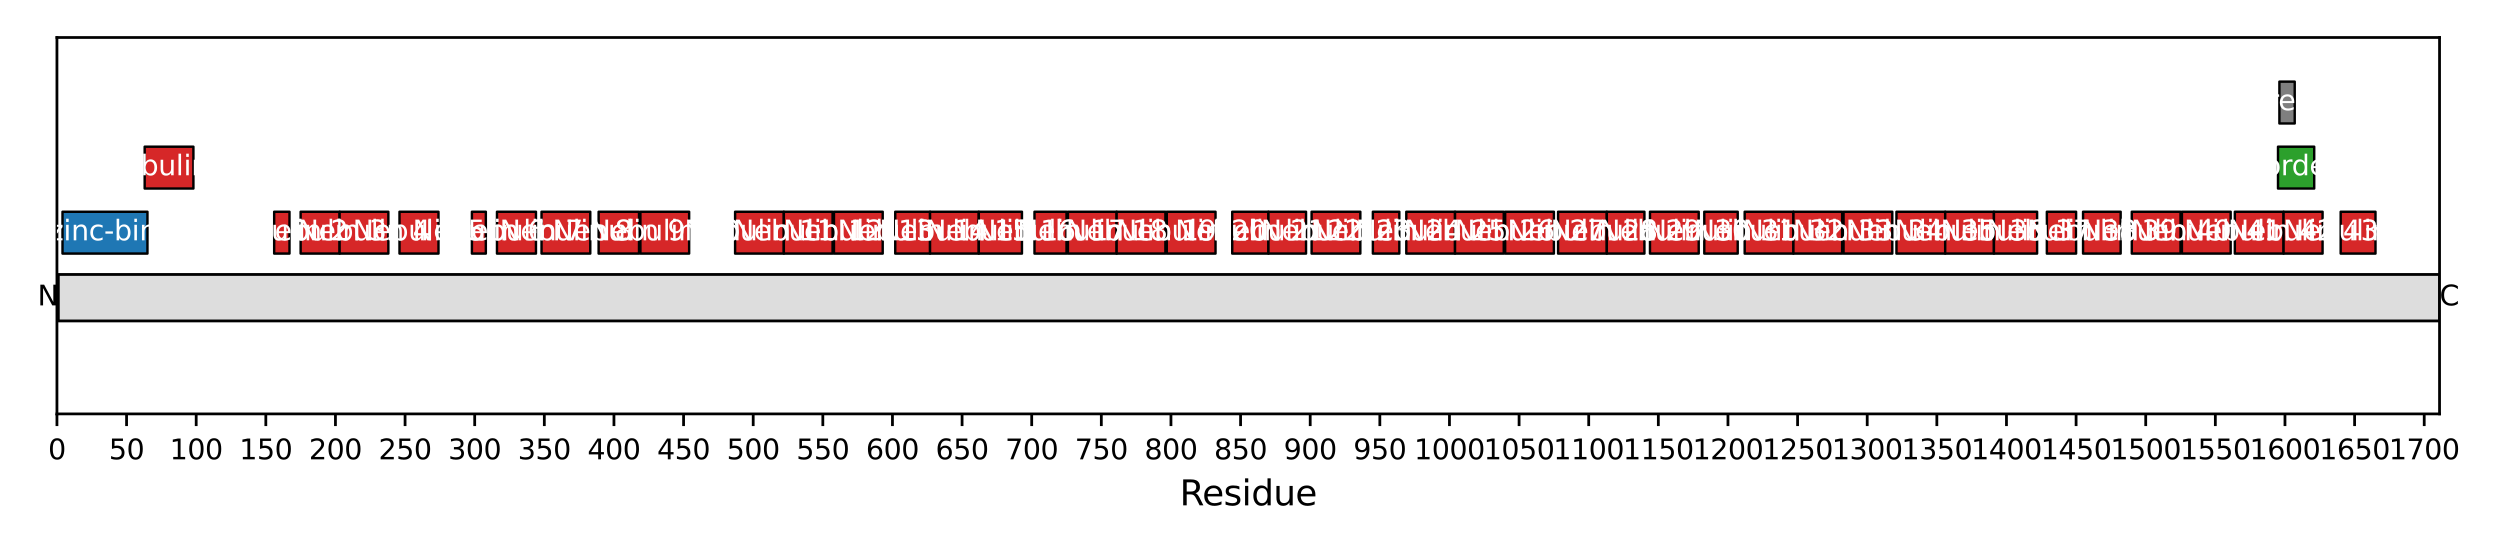 <?xml version="1.0" encoding="utf-8" standalone="no"?>
<!DOCTYPE svg PUBLIC "-//W3C//DTD SVG 1.1//EN"
  "http://www.w3.org/Graphics/SVG/1.1/DTD/svg11.dtd">
<svg xmlns:xlink="http://www.w3.org/1999/xlink" width="720pt" height="158.4pt" viewBox="0 0 720 158.4" xmlns="http://www.w3.org/2000/svg" version="1.1">
 <defs>
  <style type="text/css">*{stroke-linejoin: round; stroke-linecap: butt}</style>
 </defs>
 <g id="figure_1">
  <g id="patch_1">
   <path d="M 0 158.4 
L 720 158.4 
L 720 0 
L 0 0 
z
" style="fill: #ffffff"/>
  </g>
  <g id="axes_1">
   <g id="patch_2">
    <path d="M 16.399 119.2 
L 702.587 119.2 
L 702.587 10.8 
L 16.399 10.8 
z
" style="fill: #ffffff"/>
   </g>
   <g id="patch_3">
    <path d="M 16.8 92.435 
L 702.587 92.435 
L 702.587 79.052 
L 16.8 79.052 
z
" clip-path="url(#p9acdeff123)" style="fill: #dddddd; stroke: #000000; stroke-width: 0.8; stroke-linejoin: miter"/>
   </g>
   <g id="PatchCollection_1">
    <path d="M 18.003 73.03 
L 42.467 73.03 
L 42.467 60.985 
L 18.003 60.985 
z
" clip-path="url(#p9acdeff123)" style="fill: #1f77b4; stroke: #000000; stroke-width: 0.7"/>
    <path d="M 41.665 54.294 
L 55.701 54.294 
L 55.701 42.249 
L 41.665 42.249 
z
" clip-path="url(#p9acdeff123)" style="fill: #d62728; stroke: #000000; stroke-width: 0.7"/>
    <path d="M 78.962 73.03 
L 83.373 73.03 
L 83.373 60.985 
L 78.962 60.985 
z
" clip-path="url(#p9acdeff123)" style="fill: #d62728; stroke: #000000; stroke-width: 0.7"/>
    <path d="M 86.582 73.03 
L 97.811 73.03 
L 97.811 60.985 
L 86.582 60.985 
z
" clip-path="url(#p9acdeff123)" style="fill: #d62728; stroke: #000000; stroke-width: 0.7"/>
    <path d="M 97.811 73.03 
L 111.848 73.03 
L 111.848 60.985 
L 97.811 60.985 
z
" clip-path="url(#p9acdeff123)" style="fill: #d62728; stroke: #000000; stroke-width: 0.7"/>
    <path d="M 115.056 73.03 
L 126.285 73.03 
L 126.285 60.985 
L 115.056 60.985 
z
" clip-path="url(#p9acdeff123)" style="fill: #d62728; stroke: #000000; stroke-width: 0.7"/>
    <path d="M 135.91 73.03 
L 139.921 73.03 
L 139.921 60.985 
L 135.91 60.985 
z
" clip-path="url(#p9acdeff123)" style="fill: #d62728; stroke: #000000; stroke-width: 0.7"/>
    <path d="M 143.129 73.03 
L 154.358 73.03 
L 154.358 60.985 
L 143.129 60.985 
z
" clip-path="url(#p9acdeff123)" style="fill: #d62728; stroke: #000000; stroke-width: 0.7"/>
    <path d="M 155.963 73.03 
L 169.999 73.03 
L 169.999 60.985 
L 155.963 60.985 
z
" clip-path="url(#p9acdeff123)" style="fill: #d62728; stroke: #000000; stroke-width: 0.7"/>
    <path d="M 172.405 73.03 
L 184.036 73.03 
L 184.036 60.985 
L 172.405 60.985 
z
" clip-path="url(#p9acdeff123)" style="fill: #d62728; stroke: #000000; stroke-width: 0.7"/>
    <path d="M 184.437 73.03 
L 198.473 73.03 
L 198.473 60.985 
L 184.437 60.985 
z
" clip-path="url(#p9acdeff123)" style="fill: #d62728; stroke: #000000; stroke-width: 0.7"/>
    <path d="M 211.708 73.03 
L 225.745 73.03 
L 225.745 60.985 
L 211.708 60.985 
z
" clip-path="url(#p9acdeff123)" style="fill: #d62728; stroke: #000000; stroke-width: 0.7"/>
    <path d="M 225.745 73.03 
L 239.781 73.03 
L 239.781 60.985 
L 225.745 60.985 
z
" clip-path="url(#p9acdeff123)" style="fill: #d62728; stroke: #000000; stroke-width: 0.7"/>
    <path d="M 240.182 73.03 
L 254.219 73.03 
L 254.219 60.985 
L 240.182 60.985 
z
" clip-path="url(#p9acdeff123)" style="fill: #d62728; stroke: #000000; stroke-width: 0.7"/>
    <path d="M 257.828 73.03 
L 267.854 73.03 
L 267.854 60.985 
L 257.828 60.985 
z
" clip-path="url(#p9acdeff123)" style="fill: #d62728; stroke: #000000; stroke-width: 0.7"/>
    <path d="M 267.854 73.03 
L 281.891 73.03 
L 281.891 60.985 
L 267.854 60.985 
z
" clip-path="url(#p9acdeff123)" style="fill: #d62728; stroke: #000000; stroke-width: 0.7"/>
    <path d="M 281.891 73.03 
L 294.323 73.03 
L 294.323 60.985 
L 281.891 60.985 
z
" clip-path="url(#p9acdeff123)" style="fill: #d62728; stroke: #000000; stroke-width: 0.7"/>
    <path d="M 297.933 73.03 
L 307.157 73.03 
L 307.157 60.985 
L 297.933 60.985 
z
" clip-path="url(#p9acdeff123)" style="fill: #d62728; stroke: #000000; stroke-width: 0.7"/>
    <path d="M 307.558 73.03 
L 321.594 73.03 
L 321.594 60.985 
L 307.558 60.985 
z
" clip-path="url(#p9acdeff123)" style="fill: #d62728; stroke: #000000; stroke-width: 0.7"/>
    <path d="M 321.594 73.03 
L 335.631 73.03 
L 335.631 60.985 
L 321.594 60.985 
z
" clip-path="url(#p9acdeff123)" style="fill: #d62728; stroke: #000000; stroke-width: 0.7"/>
    <path d="M 336.032 73.03 
L 350.069 73.03 
L 350.069 60.985 
L 336.032 60.985 
z
" clip-path="url(#p9acdeff123)" style="fill: #d62728; stroke: #000000; stroke-width: 0.7"/>
    <path d="M 354.881 73.03 
L 365.308 73.03 
L 365.308 60.985 
L 354.881 60.985 
z
" clip-path="url(#p9acdeff123)" style="fill: #d62728; stroke: #000000; stroke-width: 0.7"/>
    <path d="M 365.308 73.03 
L 376.137 73.03 
L 376.137 60.985 
L 365.308 60.985 
z
" clip-path="url(#p9acdeff123)" style="fill: #d62728; stroke: #000000; stroke-width: 0.7"/>
    <path d="M 377.741 73.03 
L 391.777 73.03 
L 391.777 60.985 
L 377.741 60.985 
z
" clip-path="url(#p9acdeff123)" style="fill: #d62728; stroke: #000000; stroke-width: 0.7"/>
    <path d="M 395.387 73.03 
L 403.007 73.03 
L 403.007 60.985 
L 395.387 60.985 
z
" clip-path="url(#p9acdeff123)" style="fill: #d62728; stroke: #000000; stroke-width: 0.7"/>
    <path d="M 405.012 73.03 
L 419.048 73.03 
L 419.048 60.985 
L 405.012 60.985 
z
" clip-path="url(#p9acdeff123)" style="fill: #d62728; stroke: #000000; stroke-width: 0.7"/>
    <path d="M 419.048 73.03 
L 433.085 73.03 
L 433.085 60.985 
L 419.048 60.985 
z
" clip-path="url(#p9acdeff123)" style="fill: #d62728; stroke: #000000; stroke-width: 0.7"/>
    <path d="M 433.486 73.03 
L 447.523 73.03 
L 447.523 60.985 
L 433.486 60.985 
z
" clip-path="url(#p9acdeff123)" style="fill: #d62728; stroke: #000000; stroke-width: 0.7"/>
    <path d="M 448.726 73.03 
L 462.762 73.03 
L 462.762 60.985 
L 448.726 60.985 
z
" clip-path="url(#p9acdeff123)" style="fill: #d62728; stroke: #000000; stroke-width: 0.7"/>
    <path d="M 462.762 73.03 
L 473.591 73.03 
L 473.591 60.985 
L 462.762 60.985 
z
" clip-path="url(#p9acdeff123)" style="fill: #d62728; stroke: #000000; stroke-width: 0.7"/>
    <path d="M 475.195 73.03 
L 489.231 73.03 
L 489.231 60.985 
L 475.195 60.985 
z
" clip-path="url(#p9acdeff123)" style="fill: #d62728; stroke: #000000; stroke-width: 0.7"/>
    <path d="M 490.835 73.03 
L 500.461 73.03 
L 500.461 60.985 
L 490.835 60.985 
z
" clip-path="url(#p9acdeff123)" style="fill: #d62728; stroke: #000000; stroke-width: 0.7"/>
    <path d="M 502.466 73.03 
L 516.502 73.03 
L 516.502 60.985 
L 502.466 60.985 
z
" clip-path="url(#p9acdeff123)" style="fill: #d62728; stroke: #000000; stroke-width: 0.7"/>
    <path d="M 516.502 73.03 
L 530.539 73.03 
L 530.539 60.985 
L 516.502 60.985 
z
" clip-path="url(#p9acdeff123)" style="fill: #d62728; stroke: #000000; stroke-width: 0.7"/>
    <path d="M 530.94 73.03 
L 544.977 73.03 
L 544.977 60.985 
L 530.94 60.985 
z
" clip-path="url(#p9acdeff123)" style="fill: #d62728; stroke: #000000; stroke-width: 0.7"/>
    <path d="M 546.18 73.03 
L 560.216 73.03 
L 560.216 60.985 
L 546.18 60.985 
z
" clip-path="url(#p9acdeff123)" style="fill: #d62728; stroke: #000000; stroke-width: 0.7"/>
    <path d="M 560.216 73.03 
L 574.253 73.03 
L 574.253 60.985 
L 560.216 60.985 
z
" clip-path="url(#p9acdeff123)" style="fill: #d62728; stroke: #000000; stroke-width: 0.7"/>
    <path d="M 574.253 73.03 
L 586.685 73.03 
L 586.685 60.985 
L 574.253 60.985 
z
" clip-path="url(#p9acdeff123)" style="fill: #d62728; stroke: #000000; stroke-width: 0.7"/>
    <path d="M 589.493 73.03 
L 597.915 73.03 
L 597.915 60.985 
L 589.493 60.985 
z
" clip-path="url(#p9acdeff123)" style="fill: #d62728; stroke: #000000; stroke-width: 0.7"/>
    <path d="M 599.92 73.03 
L 610.748 73.03 
L 610.748 60.985 
L 599.92 60.985 
z
" clip-path="url(#p9acdeff123)" style="fill: #d62728; stroke: #000000; stroke-width: 0.7"/>
    <path d="M 613.956 73.03 
L 627.993 73.03 
L 627.993 60.985 
L 613.956 60.985 
z
" clip-path="url(#p9acdeff123)" style="fill: #d62728; stroke: #000000; stroke-width: 0.7"/>
    <path d="M 628.394 73.03 
L 642.431 73.03 
L 642.431 60.985 
L 628.394 60.985 
z
" clip-path="url(#p9acdeff123)" style="fill: #d62728; stroke: #000000; stroke-width: 0.7"/>
    <path d="M 643.634 73.03 
L 657.67 73.03 
L 657.67 60.985 
L 643.634 60.985 
z
" clip-path="url(#p9acdeff123)" style="fill: #d62728; stroke: #000000; stroke-width: 0.7"/>
    <path d="M 656.066 54.294 
L 666.493 54.294 
L 666.493 42.249 
L 656.066 42.249 
z
" clip-path="url(#p9acdeff123)" style="fill: #2ca02c; stroke: #000000; stroke-width: 0.7"/>
    <path d="M 656.467 35.558 
L 660.879 35.558 
L 660.879 23.514 
L 656.467 23.514 
z
" clip-path="url(#p9acdeff123)" style="fill: #7f7f7f; stroke: #000000; stroke-width: 0.7"/>
    <path d="M 657.67 73.03 
L 668.9 73.03 
L 668.9 60.985 
L 657.67 60.985 
z
" clip-path="url(#p9acdeff123)" style="fill: #d62728; stroke: #000000; stroke-width: 0.7"/>
    <path d="M 674.113 73.03 
L 684.139 73.03 
L 684.139 60.985 
L 674.113 60.985 
z
" clip-path="url(#p9acdeff123)" style="fill: #d62728; stroke: #000000; stroke-width: 0.7"/>
   </g>
   <g id="matplotlib.axis_1">
    <g id="xtick_1">
     <g id="line2d_1">
      <defs>
       <path id="mead9fa2cfd" d="M 0 0 
L 0 3.5 
" style="stroke: #000000; stroke-width: 0.8"/>
      </defs>
      <g>
       <use xlink:href="#mead9fa2cfd" x="16.399" y="119.2" style="stroke: #000000; stroke-width: 0.8"/>
      </g>
     </g>
     <g id="text_1">
      <!-- 0 -->
      <g transform="translate(13.854 132.279) scale(0.08 -0.08)">
       <defs>
        <path id="DejaVuSans-30" d="M 2034 4250 
Q 1547 4250 1301 3770 
Q 1056 3291 1056 2328 
Q 1056 1369 1301 889 
Q 1547 409 2034 409 
Q 2525 409 2770 889 
Q 3016 1369 3016 2328 
Q 3016 3291 2770 3770 
Q 2525 4250 2034 4250 
z
M 2034 4750 
Q 2819 4750 3233 4129 
Q 3647 3509 3647 2328 
Q 3647 1150 3233 529 
Q 2819 -91 2034 -91 
Q 1250 -91 836 529 
Q 422 1150 422 2328 
Q 422 3509 836 4129 
Q 1250 4750 2034 4750 
z
" transform="scale(0.016)"/>
       </defs>
       <use xlink:href="#DejaVuSans-30"/>
      </g>
     </g>
    </g>
    <g id="xtick_2">
     <g id="line2d_2">
      <g>
       <use xlink:href="#mead9fa2cfd" x="36.451" y="119.2" style="stroke: #000000; stroke-width: 0.8"/>
      </g>
     </g>
     <g id="text_2">
      <!-- 50 -->
      <g transform="translate(31.361 132.279) scale(0.08 -0.08)">
       <defs>
        <path id="DejaVuSans-35" d="M 691 4666 
L 3169 4666 
L 3169 4134 
L 1269 4134 
L 1269 2991 
Q 1406 3038 1543 3061 
Q 1681 3084 1819 3084 
Q 2600 3084 3056 2656 
Q 3513 2228 3513 1497 
Q 3513 744 3044 326 
Q 2575 -91 1722 -91 
Q 1428 -91 1123 -41 
Q 819 9 494 109 
L 494 744 
Q 775 591 1075 516 
Q 1375 441 1709 441 
Q 2250 441 2565 725 
Q 2881 1009 2881 1497 
Q 2881 1984 2565 2268 
Q 2250 2553 1709 2553 
Q 1456 2553 1204 2497 
Q 953 2441 691 2322 
L 691 4666 
z
" transform="scale(0.016)"/>
       </defs>
       <use xlink:href="#DejaVuSans-35"/>
       <use xlink:href="#DejaVuSans-30" transform="translate(63.623 0)"/>
      </g>
     </g>
    </g>
    <g id="xtick_3">
     <g id="line2d_3">
      <g>
       <use xlink:href="#mead9fa2cfd" x="56.503" y="119.2" style="stroke: #000000; stroke-width: 0.8"/>
      </g>
     </g>
     <g id="text_3">
      <!-- 100 -->
      <g transform="translate(48.868 132.279) scale(0.08 -0.08)">
       <defs>
        <path id="DejaVuSans-31" d="M 794 531 
L 1825 531 
L 1825 4091 
L 703 3866 
L 703 4441 
L 1819 4666 
L 2450 4666 
L 2450 531 
L 3481 531 
L 3481 0 
L 794 0 
L 794 531 
z
" transform="scale(0.016)"/>
       </defs>
       <use xlink:href="#DejaVuSans-31"/>
       <use xlink:href="#DejaVuSans-30" transform="translate(63.623 0)"/>
       <use xlink:href="#DejaVuSans-30" transform="translate(127.246 0)"/>
      </g>
     </g>
    </g>
    <g id="xtick_4">
     <g id="line2d_4">
      <g>
       <use xlink:href="#mead9fa2cfd" x="76.556" y="119.2" style="stroke: #000000; stroke-width: 0.8"/>
      </g>
     </g>
     <g id="text_4">
      <!-- 150 -->
      <g transform="translate(68.921 132.279) scale(0.08 -0.08)">
       <use xlink:href="#DejaVuSans-31"/>
       <use xlink:href="#DejaVuSans-35" transform="translate(63.623 0)"/>
       <use xlink:href="#DejaVuSans-30" transform="translate(127.246 0)"/>
      </g>
     </g>
    </g>
    <g id="xtick_5">
     <g id="line2d_5">
      <g>
       <use xlink:href="#mead9fa2cfd" x="96.608" y="119.2" style="stroke: #000000; stroke-width: 0.8"/>
      </g>
     </g>
     <g id="text_5">
      <!-- 200 -->
      <g transform="translate(88.973 132.279) scale(0.08 -0.08)">
       <defs>
        <path id="DejaVuSans-32" d="M 1228 531 
L 3431 531 
L 3431 0 
L 469 0 
L 469 531 
Q 828 903 1448 1529 
Q 2069 2156 2228 2338 
Q 2531 2678 2651 2914 
Q 2772 3150 2772 3378 
Q 2772 3750 2511 3984 
Q 2250 4219 1831 4219 
Q 1534 4219 1204 4116 
Q 875 4013 500 3803 
L 500 4441 
Q 881 4594 1212 4672 
Q 1544 4750 1819 4750 
Q 2544 4750 2975 4387 
Q 3406 4025 3406 3419 
Q 3406 3131 3298 2873 
Q 3191 2616 2906 2266 
Q 2828 2175 2409 1742 
Q 1991 1309 1228 531 
z
" transform="scale(0.016)"/>
       </defs>
       <use xlink:href="#DejaVuSans-32"/>
       <use xlink:href="#DejaVuSans-30" transform="translate(63.623 0)"/>
       <use xlink:href="#DejaVuSans-30" transform="translate(127.246 0)"/>
      </g>
     </g>
    </g>
    <g id="xtick_6">
     <g id="line2d_6">
      <g>
       <use xlink:href="#mead9fa2cfd" x="116.66" y="119.2" style="stroke: #000000; stroke-width: 0.8"/>
      </g>
     </g>
     <g id="text_6">
      <!-- 250 -->
      <g transform="translate(109.025 132.279) scale(0.08 -0.08)">
       <use xlink:href="#DejaVuSans-32"/>
       <use xlink:href="#DejaVuSans-35" transform="translate(63.623 0)"/>
       <use xlink:href="#DejaVuSans-30" transform="translate(127.246 0)"/>
      </g>
     </g>
    </g>
    <g id="xtick_7">
     <g id="line2d_7">
      <g>
       <use xlink:href="#mead9fa2cfd" x="136.712" y="119.2" style="stroke: #000000; stroke-width: 0.8"/>
      </g>
     </g>
     <g id="text_7">
      <!-- 300 -->
      <g transform="translate(129.077 132.279) scale(0.08 -0.08)">
       <defs>
        <path id="DejaVuSans-33" d="M 2597 2516 
Q 3050 2419 3304 2112 
Q 3559 1806 3559 1356 
Q 3559 666 3084 287 
Q 2609 -91 1734 -91 
Q 1441 -91 1130 -33 
Q 819 25 488 141 
L 488 750 
Q 750 597 1062 519 
Q 1375 441 1716 441 
Q 2309 441 2620 675 
Q 2931 909 2931 1356 
Q 2931 1769 2642 2001 
Q 2353 2234 1838 2234 
L 1294 2234 
L 1294 2753 
L 1863 2753 
Q 2328 2753 2575 2939 
Q 2822 3125 2822 3475 
Q 2822 3834 2567 4026 
Q 2313 4219 1838 4219 
Q 1578 4219 1281 4162 
Q 984 4106 628 3988 
L 628 4550 
Q 988 4650 1302 4700 
Q 1616 4750 1894 4750 
Q 2613 4750 3031 4423 
Q 3450 4097 3450 3541 
Q 3450 3153 3228 2886 
Q 3006 2619 2597 2516 
z
" transform="scale(0.016)"/>
       </defs>
       <use xlink:href="#DejaVuSans-33"/>
       <use xlink:href="#DejaVuSans-30" transform="translate(63.623 0)"/>
       <use xlink:href="#DejaVuSans-30" transform="translate(127.246 0)"/>
      </g>
     </g>
    </g>
    <g id="xtick_8">
     <g id="line2d_8">
      <g>
       <use xlink:href="#mead9fa2cfd" x="156.765" y="119.2" style="stroke: #000000; stroke-width: 0.8"/>
      </g>
     </g>
     <g id="text_8">
      <!-- 350 -->
      <g transform="translate(149.13 132.279) scale(0.08 -0.08)">
       <use xlink:href="#DejaVuSans-33"/>
       <use xlink:href="#DejaVuSans-35" transform="translate(63.623 0)"/>
       <use xlink:href="#DejaVuSans-30" transform="translate(127.246 0)"/>
      </g>
     </g>
    </g>
    <g id="xtick_9">
     <g id="line2d_9">
      <g>
       <use xlink:href="#mead9fa2cfd" x="176.817" y="119.2" style="stroke: #000000; stroke-width: 0.8"/>
      </g>
     </g>
     <g id="text_9">
      <!-- 400 -->
      <g transform="translate(169.182 132.279) scale(0.08 -0.08)">
       <defs>
        <path id="DejaVuSans-34" d="M 2419 4116 
L 825 1625 
L 2419 1625 
L 2419 4116 
z
M 2253 4666 
L 3047 4666 
L 3047 1625 
L 3713 1625 
L 3713 1100 
L 3047 1100 
L 3047 0 
L 2419 0 
L 2419 1100 
L 313 1100 
L 313 1709 
L 2253 4666 
z
" transform="scale(0.016)"/>
       </defs>
       <use xlink:href="#DejaVuSans-34"/>
       <use xlink:href="#DejaVuSans-30" transform="translate(63.623 0)"/>
       <use xlink:href="#DejaVuSans-30" transform="translate(127.246 0)"/>
      </g>
     </g>
    </g>
    <g id="xtick_10">
     <g id="line2d_10">
      <g>
       <use xlink:href="#mead9fa2cfd" x="196.869" y="119.2" style="stroke: #000000; stroke-width: 0.8"/>
      </g>
     </g>
     <g id="text_10">
      <!-- 450 -->
      <g transform="translate(189.234 132.279) scale(0.08 -0.08)">
       <use xlink:href="#DejaVuSans-34"/>
       <use xlink:href="#DejaVuSans-35" transform="translate(63.623 0)"/>
       <use xlink:href="#DejaVuSans-30" transform="translate(127.246 0)"/>
      </g>
     </g>
    </g>
    <g id="xtick_11">
     <g id="line2d_11">
      <g>
       <use xlink:href="#mead9fa2cfd" x="216.922" y="119.2" style="stroke: #000000; stroke-width: 0.8"/>
      </g>
     </g>
     <g id="text_11">
      <!-- 500 -->
      <g transform="translate(209.287 132.279) scale(0.08 -0.08)">
       <use xlink:href="#DejaVuSans-35"/>
       <use xlink:href="#DejaVuSans-30" transform="translate(63.623 0)"/>
       <use xlink:href="#DejaVuSans-30" transform="translate(127.246 0)"/>
      </g>
     </g>
    </g>
    <g id="xtick_12">
     <g id="line2d_12">
      <g>
       <use xlink:href="#mead9fa2cfd" x="236.974" y="119.2" style="stroke: #000000; stroke-width: 0.8"/>
      </g>
     </g>
     <g id="text_12">
      <!-- 550 -->
      <g transform="translate(229.339 132.279) scale(0.08 -0.08)">
       <use xlink:href="#DejaVuSans-35"/>
       <use xlink:href="#DejaVuSans-35" transform="translate(63.623 0)"/>
       <use xlink:href="#DejaVuSans-30" transform="translate(127.246 0)"/>
      </g>
     </g>
    </g>
    <g id="xtick_13">
     <g id="line2d_13">
      <g>
       <use xlink:href="#mead9fa2cfd" x="257.026" y="119.2" style="stroke: #000000; stroke-width: 0.8"/>
      </g>
     </g>
     <g id="text_13">
      <!-- 600 -->
      <g transform="translate(249.391 132.279) scale(0.08 -0.08)">
       <defs>
        <path id="DejaVuSans-36" d="M 2113 2584 
Q 1688 2584 1439 2293 
Q 1191 2003 1191 1497 
Q 1191 994 1439 701 
Q 1688 409 2113 409 
Q 2538 409 2786 701 
Q 3034 994 3034 1497 
Q 3034 2003 2786 2293 
Q 2538 2584 2113 2584 
z
M 3366 4563 
L 3366 3988 
Q 3128 4100 2886 4159 
Q 2644 4219 2406 4219 
Q 1781 4219 1451 3797 
Q 1122 3375 1075 2522 
Q 1259 2794 1537 2939 
Q 1816 3084 2150 3084 
Q 2853 3084 3261 2657 
Q 3669 2231 3669 1497 
Q 3669 778 3244 343 
Q 2819 -91 2113 -91 
Q 1303 -91 875 529 
Q 447 1150 447 2328 
Q 447 3434 972 4092 
Q 1497 4750 2381 4750 
Q 2619 4750 2861 4703 
Q 3103 4656 3366 4563 
z
" transform="scale(0.016)"/>
       </defs>
       <use xlink:href="#DejaVuSans-36"/>
       <use xlink:href="#DejaVuSans-30" transform="translate(63.623 0)"/>
       <use xlink:href="#DejaVuSans-30" transform="translate(127.246 0)"/>
      </g>
     </g>
    </g>
    <g id="xtick_14">
     <g id="line2d_14">
      <g>
       <use xlink:href="#mead9fa2cfd" x="277.078" y="119.2" style="stroke: #000000; stroke-width: 0.8"/>
      </g>
     </g>
     <g id="text_14">
      <!-- 650 -->
      <g transform="translate(269.443 132.279) scale(0.08 -0.08)">
       <use xlink:href="#DejaVuSans-36"/>
       <use xlink:href="#DejaVuSans-35" transform="translate(63.623 0)"/>
       <use xlink:href="#DejaVuSans-30" transform="translate(127.246 0)"/>
      </g>
     </g>
    </g>
    <g id="xtick_15">
     <g id="line2d_15">
      <g>
       <use xlink:href="#mead9fa2cfd" x="297.131" y="119.2" style="stroke: #000000; stroke-width: 0.8"/>
      </g>
     </g>
     <g id="text_15">
      <!-- 700 -->
      <g transform="translate(289.496 132.279) scale(0.08 -0.08)">
       <defs>
        <path id="DejaVuSans-37" d="M 525 4666 
L 3525 4666 
L 3525 4397 
L 1831 0 
L 1172 0 
L 2766 4134 
L 525 4134 
L 525 4666 
z
" transform="scale(0.016)"/>
       </defs>
       <use xlink:href="#DejaVuSans-37"/>
       <use xlink:href="#DejaVuSans-30" transform="translate(63.623 0)"/>
       <use xlink:href="#DejaVuSans-30" transform="translate(127.246 0)"/>
      </g>
     </g>
    </g>
    <g id="xtick_16">
     <g id="line2d_16">
      <g>
       <use xlink:href="#mead9fa2cfd" x="317.183" y="119.2" style="stroke: #000000; stroke-width: 0.8"/>
      </g>
     </g>
     <g id="text_16">
      <!-- 750 -->
      <g transform="translate(309.548 132.279) scale(0.08 -0.08)">
       <use xlink:href="#DejaVuSans-37"/>
       <use xlink:href="#DejaVuSans-35" transform="translate(63.623 0)"/>
       <use xlink:href="#DejaVuSans-30" transform="translate(127.246 0)"/>
      </g>
     </g>
    </g>
    <g id="xtick_17">
     <g id="line2d_17">
      <g>
       <use xlink:href="#mead9fa2cfd" x="337.235" y="119.2" style="stroke: #000000; stroke-width: 0.8"/>
      </g>
     </g>
     <g id="text_17">
      <!-- 800 -->
      <g transform="translate(329.6 132.279) scale(0.08 -0.08)">
       <defs>
        <path id="DejaVuSans-38" d="M 2034 2216 
Q 1584 2216 1326 1975 
Q 1069 1734 1069 1313 
Q 1069 891 1326 650 
Q 1584 409 2034 409 
Q 2484 409 2743 651 
Q 3003 894 3003 1313 
Q 3003 1734 2745 1975 
Q 2488 2216 2034 2216 
z
M 1403 2484 
Q 997 2584 770 2862 
Q 544 3141 544 3541 
Q 544 4100 942 4425 
Q 1341 4750 2034 4750 
Q 2731 4750 3128 4425 
Q 3525 4100 3525 3541 
Q 3525 3141 3298 2862 
Q 3072 2584 2669 2484 
Q 3125 2378 3379 2068 
Q 3634 1759 3634 1313 
Q 3634 634 3220 271 
Q 2806 -91 2034 -91 
Q 1263 -91 848 271 
Q 434 634 434 1313 
Q 434 1759 690 2068 
Q 947 2378 1403 2484 
z
M 1172 3481 
Q 1172 3119 1398 2916 
Q 1625 2713 2034 2713 
Q 2441 2713 2670 2916 
Q 2900 3119 2900 3481 
Q 2900 3844 2670 4047 
Q 2441 4250 2034 4250 
Q 1625 4250 1398 4047 
Q 1172 3844 1172 3481 
z
" transform="scale(0.016)"/>
       </defs>
       <use xlink:href="#DejaVuSans-38"/>
       <use xlink:href="#DejaVuSans-30" transform="translate(63.623 0)"/>
       <use xlink:href="#DejaVuSans-30" transform="translate(127.246 0)"/>
      </g>
     </g>
    </g>
    <g id="xtick_18">
     <g id="line2d_18">
      <g>
       <use xlink:href="#mead9fa2cfd" x="357.287" y="119.2" style="stroke: #000000; stroke-width: 0.8"/>
      </g>
     </g>
     <g id="text_18">
      <!-- 850 -->
      <g transform="translate(349.652 132.279) scale(0.08 -0.08)">
       <use xlink:href="#DejaVuSans-38"/>
       <use xlink:href="#DejaVuSans-35" transform="translate(63.623 0)"/>
       <use xlink:href="#DejaVuSans-30" transform="translate(127.246 0)"/>
      </g>
     </g>
    </g>
    <g id="xtick_19">
     <g id="line2d_19">
      <g>
       <use xlink:href="#mead9fa2cfd" x="377.34" y="119.2" style="stroke: #000000; stroke-width: 0.8"/>
      </g>
     </g>
     <g id="text_19">
      <!-- 900 -->
      <g transform="translate(369.705 132.279) scale(0.08 -0.08)">
       <defs>
        <path id="DejaVuSans-39" d="M 703 97 
L 703 672 
Q 941 559 1184 500 
Q 1428 441 1663 441 
Q 2288 441 2617 861 
Q 2947 1281 2994 2138 
Q 2813 1869 2534 1725 
Q 2256 1581 1919 1581 
Q 1219 1581 811 2004 
Q 403 2428 403 3163 
Q 403 3881 828 4315 
Q 1253 4750 1959 4750 
Q 2769 4750 3195 4129 
Q 3622 3509 3622 2328 
Q 3622 1225 3098 567 
Q 2575 -91 1691 -91 
Q 1453 -91 1209 -44 
Q 966 3 703 97 
z
M 1959 2075 
Q 2384 2075 2632 2365 
Q 2881 2656 2881 3163 
Q 2881 3666 2632 3958 
Q 2384 4250 1959 4250 
Q 1534 4250 1286 3958 
Q 1038 3666 1038 3163 
Q 1038 2656 1286 2365 
Q 1534 2075 1959 2075 
z
" transform="scale(0.016)"/>
       </defs>
       <use xlink:href="#DejaVuSans-39"/>
       <use xlink:href="#DejaVuSans-30" transform="translate(63.623 0)"/>
       <use xlink:href="#DejaVuSans-30" transform="translate(127.246 0)"/>
      </g>
     </g>
    </g>
    <g id="xtick_20">
     <g id="line2d_20">
      <g>
       <use xlink:href="#mead9fa2cfd" x="397.392" y="119.2" style="stroke: #000000; stroke-width: 0.8"/>
      </g>
     </g>
     <g id="text_20">
      <!-- 950 -->
      <g transform="translate(389.757 132.279) scale(0.08 -0.08)">
       <use xlink:href="#DejaVuSans-39"/>
       <use xlink:href="#DejaVuSans-35" transform="translate(63.623 0)"/>
       <use xlink:href="#DejaVuSans-30" transform="translate(127.246 0)"/>
      </g>
     </g>
    </g>
    <g id="xtick_21">
     <g id="line2d_21">
      <g>
       <use xlink:href="#mead9fa2cfd" x="417.444" y="119.2" style="stroke: #000000; stroke-width: 0.8"/>
      </g>
     </g>
     <g id="text_21">
      <!-- 1000 -->
      <g transform="translate(407.264 132.279) scale(0.08 -0.08)">
       <use xlink:href="#DejaVuSans-31"/>
       <use xlink:href="#DejaVuSans-30" transform="translate(63.623 0)"/>
       <use xlink:href="#DejaVuSans-30" transform="translate(127.246 0)"/>
       <use xlink:href="#DejaVuSans-30" transform="translate(190.869 0)"/>
      </g>
     </g>
    </g>
    <g id="xtick_22">
     <g id="line2d_22">
      <g>
       <use xlink:href="#mead9fa2cfd" x="437.496" y="119.2" style="stroke: #000000; stroke-width: 0.8"/>
      </g>
     </g>
     <g id="text_22">
      <!-- 1050 -->
      <g transform="translate(427.316 132.279) scale(0.08 -0.08)">
       <use xlink:href="#DejaVuSans-31"/>
       <use xlink:href="#DejaVuSans-30" transform="translate(63.623 0)"/>
       <use xlink:href="#DejaVuSans-35" transform="translate(127.246 0)"/>
       <use xlink:href="#DejaVuSans-30" transform="translate(190.869 0)"/>
      </g>
     </g>
    </g>
    <g id="xtick_23">
     <g id="line2d_23">
      <g>
       <use xlink:href="#mead9fa2cfd" x="457.549" y="119.2" style="stroke: #000000; stroke-width: 0.8"/>
      </g>
     </g>
     <g id="text_23">
      <!-- 1100 -->
      <g transform="translate(447.369 132.279) scale(0.08 -0.08)">
       <use xlink:href="#DejaVuSans-31"/>
       <use xlink:href="#DejaVuSans-31" transform="translate(63.623 0)"/>
       <use xlink:href="#DejaVuSans-30" transform="translate(127.246 0)"/>
       <use xlink:href="#DejaVuSans-30" transform="translate(190.869 0)"/>
      </g>
     </g>
    </g>
    <g id="xtick_24">
     <g id="line2d_24">
      <g>
       <use xlink:href="#mead9fa2cfd" x="477.601" y="119.2" style="stroke: #000000; stroke-width: 0.8"/>
      </g>
     </g>
     <g id="text_24">
      <!-- 1150 -->
      <g transform="translate(467.421 132.279) scale(0.08 -0.08)">
       <use xlink:href="#DejaVuSans-31"/>
       <use xlink:href="#DejaVuSans-31" transform="translate(63.623 0)"/>
       <use xlink:href="#DejaVuSans-35" transform="translate(127.246 0)"/>
       <use xlink:href="#DejaVuSans-30" transform="translate(190.869 0)"/>
      </g>
     </g>
    </g>
    <g id="xtick_25">
     <g id="line2d_25">
      <g>
       <use xlink:href="#mead9fa2cfd" x="497.653" y="119.2" style="stroke: #000000; stroke-width: 0.8"/>
      </g>
     </g>
     <g id="text_25">
      <!-- 1200 -->
      <g transform="translate(487.473 132.279) scale(0.08 -0.08)">
       <use xlink:href="#DejaVuSans-31"/>
       <use xlink:href="#DejaVuSans-32" transform="translate(63.623 0)"/>
       <use xlink:href="#DejaVuSans-30" transform="translate(127.246 0)"/>
       <use xlink:href="#DejaVuSans-30" transform="translate(190.869 0)"/>
      </g>
     </g>
    </g>
    <g id="xtick_26">
     <g id="line2d_26">
      <g>
       <use xlink:href="#mead9fa2cfd" x="517.705" y="119.2" style="stroke: #000000; stroke-width: 0.8"/>
      </g>
     </g>
     <g id="text_26">
      <!-- 1250 -->
      <g transform="translate(507.525 132.279) scale(0.08 -0.08)">
       <use xlink:href="#DejaVuSans-31"/>
       <use xlink:href="#DejaVuSans-32" transform="translate(63.623 0)"/>
       <use xlink:href="#DejaVuSans-35" transform="translate(127.246 0)"/>
       <use xlink:href="#DejaVuSans-30" transform="translate(190.869 0)"/>
      </g>
     </g>
    </g>
    <g id="xtick_27">
     <g id="line2d_27">
      <g>
       <use xlink:href="#mead9fa2cfd" x="537.758" y="119.2" style="stroke: #000000; stroke-width: 0.8"/>
      </g>
     </g>
     <g id="text_27">
      <!-- 1300 -->
      <g transform="translate(527.578 132.279) scale(0.08 -0.08)">
       <use xlink:href="#DejaVuSans-31"/>
       <use xlink:href="#DejaVuSans-33" transform="translate(63.623 0)"/>
       <use xlink:href="#DejaVuSans-30" transform="translate(127.246 0)"/>
       <use xlink:href="#DejaVuSans-30" transform="translate(190.869 0)"/>
      </g>
     </g>
    </g>
    <g id="xtick_28">
     <g id="line2d_28">
      <g>
       <use xlink:href="#mead9fa2cfd" x="557.81" y="119.2" style="stroke: #000000; stroke-width: 0.8"/>
      </g>
     </g>
     <g id="text_28">
      <!-- 1350 -->
      <g transform="translate(547.63 132.279) scale(0.08 -0.08)">
       <use xlink:href="#DejaVuSans-31"/>
       <use xlink:href="#DejaVuSans-33" transform="translate(63.623 0)"/>
       <use xlink:href="#DejaVuSans-35" transform="translate(127.246 0)"/>
       <use xlink:href="#DejaVuSans-30" transform="translate(190.869 0)"/>
      </g>
     </g>
    </g>
    <g id="xtick_29">
     <g id="line2d_29">
      <g>
       <use xlink:href="#mead9fa2cfd" x="577.862" y="119.2" style="stroke: #000000; stroke-width: 0.8"/>
      </g>
     </g>
     <g id="text_29">
      <!-- 1400 -->
      <g transform="translate(567.682 132.279) scale(0.08 -0.08)">
       <use xlink:href="#DejaVuSans-31"/>
       <use xlink:href="#DejaVuSans-34" transform="translate(63.623 0)"/>
       <use xlink:href="#DejaVuSans-30" transform="translate(127.246 0)"/>
       <use xlink:href="#DejaVuSans-30" transform="translate(190.869 0)"/>
      </g>
     </g>
    </g>
    <g id="xtick_30">
     <g id="line2d_30">
      <g>
       <use xlink:href="#mead9fa2cfd" x="597.915" y="119.2" style="stroke: #000000; stroke-width: 0.8"/>
      </g>
     </g>
     <g id="text_30">
      <!-- 1450 -->
      <g transform="translate(587.735 132.279) scale(0.08 -0.08)">
       <use xlink:href="#DejaVuSans-31"/>
       <use xlink:href="#DejaVuSans-34" transform="translate(63.623 0)"/>
       <use xlink:href="#DejaVuSans-35" transform="translate(127.246 0)"/>
       <use xlink:href="#DejaVuSans-30" transform="translate(190.869 0)"/>
      </g>
     </g>
    </g>
    <g id="xtick_31">
     <g id="line2d_31">
      <g>
       <use xlink:href="#mead9fa2cfd" x="617.967" y="119.2" style="stroke: #000000; stroke-width: 0.8"/>
      </g>
     </g>
     <g id="text_31">
      <!-- 1500 -->
      <g transform="translate(607.787 132.279) scale(0.08 -0.08)">
       <use xlink:href="#DejaVuSans-31"/>
       <use xlink:href="#DejaVuSans-35" transform="translate(63.623 0)"/>
       <use xlink:href="#DejaVuSans-30" transform="translate(127.246 0)"/>
       <use xlink:href="#DejaVuSans-30" transform="translate(190.869 0)"/>
      </g>
     </g>
    </g>
    <g id="xtick_32">
     <g id="line2d_32">
      <g>
       <use xlink:href="#mead9fa2cfd" x="638.019" y="119.2" style="stroke: #000000; stroke-width: 0.8"/>
      </g>
     </g>
     <g id="text_32">
      <!-- 1550 -->
      <g transform="translate(627.839 132.279) scale(0.08 -0.08)">
       <use xlink:href="#DejaVuSans-31"/>
       <use xlink:href="#DejaVuSans-35" transform="translate(63.623 0)"/>
       <use xlink:href="#DejaVuSans-35" transform="translate(127.246 0)"/>
       <use xlink:href="#DejaVuSans-30" transform="translate(190.869 0)"/>
      </g>
     </g>
    </g>
    <g id="xtick_33">
     <g id="line2d_33">
      <g>
       <use xlink:href="#mead9fa2cfd" x="658.071" y="119.2" style="stroke: #000000; stroke-width: 0.8"/>
      </g>
     </g>
     <g id="text_33">
      <!-- 1600 -->
      <g transform="translate(647.891 132.279) scale(0.08 -0.08)">
       <use xlink:href="#DejaVuSans-31"/>
       <use xlink:href="#DejaVuSans-36" transform="translate(63.623 0)"/>
       <use xlink:href="#DejaVuSans-30" transform="translate(127.246 0)"/>
       <use xlink:href="#DejaVuSans-30" transform="translate(190.869 0)"/>
      </g>
     </g>
    </g>
    <g id="xtick_34">
     <g id="line2d_34">
      <g>
       <use xlink:href="#mead9fa2cfd" x="678.124" y="119.2" style="stroke: #000000; stroke-width: 0.8"/>
      </g>
     </g>
     <g id="text_34">
      <!-- 1650 -->
      <g transform="translate(667.944 132.279) scale(0.08 -0.08)">
       <use xlink:href="#DejaVuSans-31"/>
       <use xlink:href="#DejaVuSans-36" transform="translate(63.623 0)"/>
       <use xlink:href="#DejaVuSans-35" transform="translate(127.246 0)"/>
       <use xlink:href="#DejaVuSans-30" transform="translate(190.869 0)"/>
      </g>
     </g>
    </g>
    <g id="xtick_35">
     <g id="line2d_35">
      <g>
       <use xlink:href="#mead9fa2cfd" x="698.176" y="119.2" style="stroke: #000000; stroke-width: 0.8"/>
      </g>
     </g>
     <g id="text_35">
      <!-- 1700 -->
      <g transform="translate(687.996 132.279) scale(0.08 -0.08)">
       <use xlink:href="#DejaVuSans-31"/>
       <use xlink:href="#DejaVuSans-37" transform="translate(63.623 0)"/>
       <use xlink:href="#DejaVuSans-30" transform="translate(127.246 0)"/>
       <use xlink:href="#DejaVuSans-30" transform="translate(190.869 0)"/>
      </g>
     </g>
    </g>
    <g id="text_36">
     <!-- Residue -->
     <g transform="translate(339.754 145.541) scale(0.1 -0.1)">
      <defs>
       <path id="DejaVuSans-52" d="M 2841 2188 
Q 3044 2119 3236 1894 
Q 3428 1669 3622 1275 
L 4263 0 
L 3584 0 
L 2988 1197 
Q 2756 1666 2539 1819 
Q 2322 1972 1947 1972 
L 1259 1972 
L 1259 0 
L 628 0 
L 628 4666 
L 2053 4666 
Q 2853 4666 3247 4331 
Q 3641 3997 3641 3322 
Q 3641 2881 3436 2590 
Q 3231 2300 2841 2188 
z
M 1259 4147 
L 1259 2491 
L 2053 2491 
Q 2509 2491 2742 2702 
Q 2975 2913 2975 3322 
Q 2975 3731 2742 3939 
Q 2509 4147 2053 4147 
L 1259 4147 
z
" transform="scale(0.016)"/>
       <path id="DejaVuSans-65" d="M 3597 1894 
L 3597 1613 
L 953 1613 
Q 991 1019 1311 708 
Q 1631 397 2203 397 
Q 2534 397 2845 478 
Q 3156 559 3463 722 
L 3463 178 
Q 3153 47 2828 -22 
Q 2503 -91 2169 -91 
Q 1331 -91 842 396 
Q 353 884 353 1716 
Q 353 2575 817 3079 
Q 1281 3584 2069 3584 
Q 2775 3584 3186 3129 
Q 3597 2675 3597 1894 
z
M 3022 2063 
Q 3016 2534 2758 2815 
Q 2500 3097 2075 3097 
Q 1594 3097 1305 2825 
Q 1016 2553 972 2059 
L 3022 2063 
z
" transform="scale(0.016)"/>
       <path id="DejaVuSans-73" d="M 2834 3397 
L 2834 2853 
Q 2591 2978 2328 3040 
Q 2066 3103 1784 3103 
Q 1356 3103 1142 2972 
Q 928 2841 928 2578 
Q 928 2378 1081 2264 
Q 1234 2150 1697 2047 
L 1894 2003 
Q 2506 1872 2764 1633 
Q 3022 1394 3022 966 
Q 3022 478 2636 193 
Q 2250 -91 1575 -91 
Q 1294 -91 989 -36 
Q 684 19 347 128 
L 347 722 
Q 666 556 975 473 
Q 1284 391 1588 391 
Q 1994 391 2212 530 
Q 2431 669 2431 922 
Q 2431 1156 2273 1281 
Q 2116 1406 1581 1522 
L 1381 1569 
Q 847 1681 609 1914 
Q 372 2147 372 2553 
Q 372 3047 722 3315 
Q 1072 3584 1716 3584 
Q 2034 3584 2315 3537 
Q 2597 3491 2834 3397 
z
" transform="scale(0.016)"/>
       <path id="DejaVuSans-69" d="M 603 3500 
L 1178 3500 
L 1178 0 
L 603 0 
L 603 3500 
z
M 603 4863 
L 1178 4863 
L 1178 4134 
L 603 4134 
L 603 4863 
z
" transform="scale(0.016)"/>
       <path id="DejaVuSans-64" d="M 2906 2969 
L 2906 4863 
L 3481 4863 
L 3481 0 
L 2906 0 
L 2906 525 
Q 2725 213 2448 61 
Q 2172 -91 1784 -91 
Q 1150 -91 751 415 
Q 353 922 353 1747 
Q 353 2572 751 3078 
Q 1150 3584 1784 3584 
Q 2172 3584 2448 3432 
Q 2725 3281 2906 2969 
z
M 947 1747 
Q 947 1113 1208 752 
Q 1469 391 1925 391 
Q 2381 391 2643 752 
Q 2906 1113 2906 1747 
Q 2906 2381 2643 2742 
Q 2381 3103 1925 3103 
Q 1469 3103 1208 2742 
Q 947 2381 947 1747 
z
" transform="scale(0.016)"/>
       <path id="DejaVuSans-75" d="M 544 1381 
L 544 3500 
L 1119 3500 
L 1119 1403 
Q 1119 906 1312 657 
Q 1506 409 1894 409 
Q 2359 409 2629 706 
Q 2900 1003 2900 1516 
L 2900 3500 
L 3475 3500 
L 3475 0 
L 2900 0 
L 2900 538 
Q 2691 219 2414 64 
Q 2138 -91 1772 -91 
Q 1169 -91 856 284 
Q 544 659 544 1381 
z
M 1991 3584 
L 1991 3584 
z
" transform="scale(0.016)"/>
      </defs>
      <use xlink:href="#DejaVuSans-52"/>
      <use xlink:href="#DejaVuSans-65" transform="translate(64.982 0)"/>
      <use xlink:href="#DejaVuSans-73" transform="translate(126.506 0)"/>
      <use xlink:href="#DejaVuSans-69" transform="translate(178.605 0)"/>
      <use xlink:href="#DejaVuSans-64" transform="translate(206.389 0)"/>
      <use xlink:href="#DejaVuSans-75" transform="translate(269.865 0)"/>
      <use xlink:href="#DejaVuSans-65" transform="translate(333.244 0)"/>
     </g>
    </g>
   </g>
   <g id="matplotlib.axis_2"/>
   <g id="patch_4">
    <path d="M 16.399 119.2 
L 16.399 10.8 
" style="fill: none; stroke: #000000; stroke-width: 0.8; stroke-linejoin: miter; stroke-linecap: square"/>
   </g>
   <g id="patch_5">
    <path d="M 702.587 119.2 
L 702.587 10.8 
" style="fill: none; stroke: #000000; stroke-width: 0.8; stroke-linejoin: miter; stroke-linecap: square"/>
   </g>
   <g id="patch_6">
    <path d="M 16.399 119.2 
L 702.587 119.2 
" style="fill: none; stroke: #000000; stroke-width: 0.8; stroke-linejoin: miter; stroke-linecap: square"/>
   </g>
   <g id="patch_7">
    <path d="M 16.399 10.8 
L 702.587 10.8 
" style="fill: none; stroke: #000000; stroke-width: 0.8; stroke-linejoin: miter; stroke-linecap: square"/>
   </g>
   <g id="text_37">
    <g clip-path="url(#p9acdeff123)">
     <!-- LIM zinc-binding -->
     <g style="fill: #ffffff" transform="translate(-2.195 69.215) scale(0.08 -0.08)">
      <defs>
       <path id="DejaVuSans-4c" d="M 628 4666 
L 1259 4666 
L 1259 531 
L 3531 531 
L 3531 0 
L 628 0 
L 628 4666 
z
" transform="scale(0.016)"/>
       <path id="DejaVuSans-49" d="M 628 4666 
L 1259 4666 
L 1259 0 
L 628 0 
L 628 4666 
z
" transform="scale(0.016)"/>
       <path id="DejaVuSans-4d" d="M 628 4666 
L 1569 4666 
L 2759 1491 
L 3956 4666 
L 4897 4666 
L 4897 0 
L 4281 0 
L 4281 4097 
L 3078 897 
L 2444 897 
L 1241 4097 
L 1241 0 
L 628 0 
L 628 4666 
z
" transform="scale(0.016)"/>
       <path id="DejaVuSans-20" transform="scale(0.016)"/>
       <path id="DejaVuSans-7a" d="M 353 3500 
L 3084 3500 
L 3084 2975 
L 922 459 
L 3084 459 
L 3084 0 
L 275 0 
L 275 525 
L 2438 3041 
L 353 3041 
L 353 3500 
z
" transform="scale(0.016)"/>
       <path id="DejaVuSans-6e" d="M 3513 2113 
L 3513 0 
L 2938 0 
L 2938 2094 
Q 2938 2591 2744 2837 
Q 2550 3084 2163 3084 
Q 1697 3084 1428 2787 
Q 1159 2491 1159 1978 
L 1159 0 
L 581 0 
L 581 3500 
L 1159 3500 
L 1159 2956 
Q 1366 3272 1645 3428 
Q 1925 3584 2291 3584 
Q 2894 3584 3203 3211 
Q 3513 2838 3513 2113 
z
" transform="scale(0.016)"/>
       <path id="DejaVuSans-63" d="M 3122 3366 
L 3122 2828 
Q 2878 2963 2633 3030 
Q 2388 3097 2138 3097 
Q 1578 3097 1268 2742 
Q 959 2388 959 1747 
Q 959 1106 1268 751 
Q 1578 397 2138 397 
Q 2388 397 2633 464 
Q 2878 531 3122 666 
L 3122 134 
Q 2881 22 2623 -34 
Q 2366 -91 2075 -91 
Q 1284 -91 818 406 
Q 353 903 353 1747 
Q 353 2603 823 3093 
Q 1294 3584 2113 3584 
Q 2378 3584 2631 3529 
Q 2884 3475 3122 3366 
z
" transform="scale(0.016)"/>
       <path id="DejaVuSans-2d" d="M 313 2009 
L 1997 2009 
L 1997 1497 
L 313 1497 
L 313 2009 
z
" transform="scale(0.016)"/>
       <path id="DejaVuSans-62" d="M 3116 1747 
Q 3116 2381 2855 2742 
Q 2594 3103 2138 3103 
Q 1681 3103 1420 2742 
Q 1159 2381 1159 1747 
Q 1159 1113 1420 752 
Q 1681 391 2138 391 
Q 2594 391 2855 752 
Q 3116 1113 3116 1747 
z
M 1159 2969 
Q 1341 3281 1617 3432 
Q 1894 3584 2278 3584 
Q 2916 3584 3314 3078 
Q 3713 2572 3713 1747 
Q 3713 922 3314 415 
Q 2916 -91 2278 -91 
Q 1894 -91 1617 61 
Q 1341 213 1159 525 
L 1159 0 
L 581 0 
L 581 4863 
L 1159 4863 
L 1159 2969 
z
" transform="scale(0.016)"/>
       <path id="DejaVuSans-67" d="M 2906 1791 
Q 2906 2416 2648 2759 
Q 2391 3103 1925 3103 
Q 1463 3103 1205 2759 
Q 947 2416 947 1791 
Q 947 1169 1205 825 
Q 1463 481 1925 481 
Q 2391 481 2648 825 
Q 2906 1169 2906 1791 
z
M 3481 434 
Q 3481 -459 3084 -895 
Q 2688 -1331 1869 -1331 
Q 1566 -1331 1297 -1286 
Q 1028 -1241 775 -1147 
L 775 -588 
Q 1028 -725 1275 -790 
Q 1522 -856 1778 -856 
Q 2344 -856 2625 -561 
Q 2906 -266 2906 331 
L 2906 616 
Q 2728 306 2450 153 
Q 2172 0 1784 0 
Q 1141 0 747 490 
Q 353 981 353 1791 
Q 353 2603 747 3093 
Q 1141 3584 1784 3584 
Q 2172 3584 2450 3431 
Q 2728 3278 2906 2969 
L 2906 3500 
L 3481 3500 
L 3481 434 
z
" transform="scale(0.016)"/>
      </defs>
      <use xlink:href="#DejaVuSans-4c"/>
      <use xlink:href="#DejaVuSans-49" transform="translate(55.713 0)"/>
      <use xlink:href="#DejaVuSans-4d" transform="translate(85.205 0)"/>
      <use xlink:href="#DejaVuSans-20" transform="translate(171.484 0)"/>
      <use xlink:href="#DejaVuSans-7a" transform="translate(203.271 0)"/>
      <use xlink:href="#DejaVuSans-69" transform="translate(255.762 0)"/>
      <use xlink:href="#DejaVuSans-6e" transform="translate(283.545 0)"/>
      <use xlink:href="#DejaVuSans-63" transform="translate(346.924 0)"/>
      <use xlink:href="#DejaVuSans-2d" transform="translate(401.904 0)"/>
      <use xlink:href="#DejaVuSans-62" transform="translate(437.988 0)"/>
      <use xlink:href="#DejaVuSans-69" transform="translate(501.465 0)"/>
      <use xlink:href="#DejaVuSans-6e" transform="translate(529.248 0)"/>
      <use xlink:href="#DejaVuSans-64" transform="translate(592.627 0)"/>
      <use xlink:href="#DejaVuSans-69" transform="translate(656.104 0)"/>
      <use xlink:href="#DejaVuSans-6e" transform="translate(683.887 0)"/>
      <use xlink:href="#DejaVuSans-67" transform="translate(747.266 0)"/>
     </g>
    </g>
   </g>
   <g id="text_38">
    <g clip-path="url(#p9acdeff123)">
     <!-- Nebulin 1 -->
     <g style="fill: #ffffff" transform="translate(29.581 50.479) scale(0.08 -0.08)">
      <defs>
       <path id="DejaVuSans-4e" d="M 628 4666 
L 1478 4666 
L 3547 763 
L 3547 4666 
L 4159 4666 
L 4159 0 
L 3309 0 
L 1241 3903 
L 1241 0 
L 628 0 
L 628 4666 
z
" transform="scale(0.016)"/>
       <path id="DejaVuSans-6c" d="M 603 4863 
L 1178 4863 
L 1178 0 
L 603 0 
L 603 4863 
z
" transform="scale(0.016)"/>
      </defs>
      <use xlink:href="#DejaVuSans-4e"/>
      <use xlink:href="#DejaVuSans-65" transform="translate(74.805 0)"/>
      <use xlink:href="#DejaVuSans-62" transform="translate(136.328 0)"/>
      <use xlink:href="#DejaVuSans-75" transform="translate(199.805 0)"/>
      <use xlink:href="#DejaVuSans-6c" transform="translate(263.184 0)"/>
      <use xlink:href="#DejaVuSans-69" transform="translate(290.967 0)"/>
      <use xlink:href="#DejaVuSans-6e" transform="translate(318.75 0)"/>
      <use xlink:href="#DejaVuSans-20" transform="translate(382.129 0)"/>
      <use xlink:href="#DejaVuSans-31" transform="translate(413.916 0)"/>
     </g>
    </g>
   </g>
   <g id="text_39">
    <g clip-path="url(#p9acdeff123)">
     <!-- Nebulin 2 -->
     <g style="fill: #ffffff" transform="translate(62.066 69.215) scale(0.08 -0.08)">
      <use xlink:href="#DejaVuSans-4e"/>
      <use xlink:href="#DejaVuSans-65" transform="translate(74.805 0)"/>
      <use xlink:href="#DejaVuSans-62" transform="translate(136.328 0)"/>
      <use xlink:href="#DejaVuSans-75" transform="translate(199.805 0)"/>
      <use xlink:href="#DejaVuSans-6c" transform="translate(263.184 0)"/>
      <use xlink:href="#DejaVuSans-69" transform="translate(290.967 0)"/>
      <use xlink:href="#DejaVuSans-6e" transform="translate(318.75 0)"/>
      <use xlink:href="#DejaVuSans-20" transform="translate(382.129 0)"/>
      <use xlink:href="#DejaVuSans-32" transform="translate(413.916 0)"/>
     </g>
    </g>
   </g>
   <g id="text_40">
    <g clip-path="url(#p9acdeff123)">
     <!-- Nebulin 3 -->
     <g style="fill: #ffffff" transform="translate(73.095 69.215) scale(0.08 -0.08)">
      <use xlink:href="#DejaVuSans-4e"/>
      <use xlink:href="#DejaVuSans-65" transform="translate(74.805 0)"/>
      <use xlink:href="#DejaVuSans-62" transform="translate(136.328 0)"/>
      <use xlink:href="#DejaVuSans-75" transform="translate(199.805 0)"/>
      <use xlink:href="#DejaVuSans-6c" transform="translate(263.184 0)"/>
      <use xlink:href="#DejaVuSans-69" transform="translate(290.967 0)"/>
      <use xlink:href="#DejaVuSans-6e" transform="translate(318.75 0)"/>
      <use xlink:href="#DejaVuSans-20" transform="translate(382.129 0)"/>
      <use xlink:href="#DejaVuSans-33" transform="translate(413.916 0)"/>
     </g>
    </g>
   </g>
   <g id="text_41">
    <g clip-path="url(#p9acdeff123)">
     <!-- Nebulin 4 -->
     <g style="fill: #ffffff" transform="translate(85.727 69.215) scale(0.08 -0.08)">
      <use xlink:href="#DejaVuSans-4e"/>
      <use xlink:href="#DejaVuSans-65" transform="translate(74.805 0)"/>
      <use xlink:href="#DejaVuSans-62" transform="translate(136.328 0)"/>
      <use xlink:href="#DejaVuSans-75" transform="translate(199.805 0)"/>
      <use xlink:href="#DejaVuSans-6c" transform="translate(263.184 0)"/>
      <use xlink:href="#DejaVuSans-69" transform="translate(290.967 0)"/>
      <use xlink:href="#DejaVuSans-6e" transform="translate(318.75 0)"/>
      <use xlink:href="#DejaVuSans-20" transform="translate(382.129 0)"/>
      <use xlink:href="#DejaVuSans-34" transform="translate(413.916 0)"/>
     </g>
    </g>
   </g>
   <g id="text_42">
    <g clip-path="url(#p9acdeff123)">
     <!-- Nebulin 5 -->
     <g style="fill: #ffffff" transform="translate(101.569 69.215) scale(0.08 -0.08)">
      <use xlink:href="#DejaVuSans-4e"/>
      <use xlink:href="#DejaVuSans-65" transform="translate(74.805 0)"/>
      <use xlink:href="#DejaVuSans-62" transform="translate(136.328 0)"/>
      <use xlink:href="#DejaVuSans-75" transform="translate(199.805 0)"/>
      <use xlink:href="#DejaVuSans-6c" transform="translate(263.184 0)"/>
      <use xlink:href="#DejaVuSans-69" transform="translate(290.967 0)"/>
      <use xlink:href="#DejaVuSans-6e" transform="translate(318.75 0)"/>
      <use xlink:href="#DejaVuSans-20" transform="translate(382.129 0)"/>
      <use xlink:href="#DejaVuSans-35" transform="translate(413.916 0)"/>
     </g>
    </g>
   </g>
   <g id="text_43">
    <g clip-path="url(#p9acdeff123)">
     <!-- Nebulin 6 -->
     <g style="fill: #ffffff" transform="translate(118.814 69.215) scale(0.08 -0.08)">
      <use xlink:href="#DejaVuSans-4e"/>
      <use xlink:href="#DejaVuSans-65" transform="translate(74.805 0)"/>
      <use xlink:href="#DejaVuSans-62" transform="translate(136.328 0)"/>
      <use xlink:href="#DejaVuSans-75" transform="translate(199.805 0)"/>
      <use xlink:href="#DejaVuSans-6c" transform="translate(263.184 0)"/>
      <use xlink:href="#DejaVuSans-69" transform="translate(290.967 0)"/>
      <use xlink:href="#DejaVuSans-6e" transform="translate(318.75 0)"/>
      <use xlink:href="#DejaVuSans-20" transform="translate(382.129 0)"/>
      <use xlink:href="#DejaVuSans-36" transform="translate(413.916 0)"/>
     </g>
    </g>
   </g>
   <g id="text_44">
    <g clip-path="url(#p9acdeff123)">
     <!-- Nebulin 7 -->
     <g style="fill: #ffffff" transform="translate(129.642 69.215) scale(0.08 -0.08)">
      <use xlink:href="#DejaVuSans-4e"/>
      <use xlink:href="#DejaVuSans-65" transform="translate(74.805 0)"/>
      <use xlink:href="#DejaVuSans-62" transform="translate(136.328 0)"/>
      <use xlink:href="#DejaVuSans-75" transform="translate(199.805 0)"/>
      <use xlink:href="#DejaVuSans-6c" transform="translate(263.184 0)"/>
      <use xlink:href="#DejaVuSans-69" transform="translate(290.967 0)"/>
      <use xlink:href="#DejaVuSans-6e" transform="translate(318.75 0)"/>
      <use xlink:href="#DejaVuSans-20" transform="translate(382.129 0)"/>
      <use xlink:href="#DejaVuSans-37" transform="translate(413.916 0)"/>
     </g>
    </g>
   </g>
   <g id="text_45">
    <g clip-path="url(#p9acdeff123)">
     <!-- Nebulin 8 -->
     <g style="fill: #ffffff" transform="translate(143.879 69.215) scale(0.08 -0.08)">
      <use xlink:href="#DejaVuSans-4e"/>
      <use xlink:href="#DejaVuSans-65" transform="translate(74.805 0)"/>
      <use xlink:href="#DejaVuSans-62" transform="translate(136.328 0)"/>
      <use xlink:href="#DejaVuSans-75" transform="translate(199.805 0)"/>
      <use xlink:href="#DejaVuSans-6c" transform="translate(263.184 0)"/>
      <use xlink:href="#DejaVuSans-69" transform="translate(290.967 0)"/>
      <use xlink:href="#DejaVuSans-6e" transform="translate(318.75 0)"/>
      <use xlink:href="#DejaVuSans-20" transform="translate(382.129 0)"/>
      <use xlink:href="#DejaVuSans-38" transform="translate(413.916 0)"/>
     </g>
    </g>
   </g>
   <g id="text_46">
    <g clip-path="url(#p9acdeff123)">
     <!-- Nebulin 9 -->
     <g style="fill: #ffffff" transform="translate(159.119 69.215) scale(0.08 -0.08)">
      <use xlink:href="#DejaVuSans-4e"/>
      <use xlink:href="#DejaVuSans-65" transform="translate(74.805 0)"/>
      <use xlink:href="#DejaVuSans-62" transform="translate(136.328 0)"/>
      <use xlink:href="#DejaVuSans-75" transform="translate(199.805 0)"/>
      <use xlink:href="#DejaVuSans-6c" transform="translate(263.184 0)"/>
      <use xlink:href="#DejaVuSans-69" transform="translate(290.967 0)"/>
      <use xlink:href="#DejaVuSans-6e" transform="translate(318.75 0)"/>
      <use xlink:href="#DejaVuSans-20" transform="translate(382.129 0)"/>
      <use xlink:href="#DejaVuSans-39" transform="translate(413.916 0)"/>
     </g>
    </g>
   </g>
   <g id="text_47">
    <g clip-path="url(#p9acdeff123)">
     <!-- Nebulin 10 -->
     <g style="fill: #ffffff" transform="translate(169.808 69.215) scale(0.08 -0.08)">
      <use xlink:href="#DejaVuSans-4e"/>
      <use xlink:href="#DejaVuSans-65" transform="translate(74.805 0)"/>
      <use xlink:href="#DejaVuSans-62" transform="translate(136.328 0)"/>
      <use xlink:href="#DejaVuSans-75" transform="translate(199.805 0)"/>
      <use xlink:href="#DejaVuSans-6c" transform="translate(263.184 0)"/>
      <use xlink:href="#DejaVuSans-69" transform="translate(290.967 0)"/>
      <use xlink:href="#DejaVuSans-6e" transform="translate(318.75 0)"/>
      <use xlink:href="#DejaVuSans-20" transform="translate(382.129 0)"/>
      <use xlink:href="#DejaVuSans-31" transform="translate(413.916 0)"/>
      <use xlink:href="#DejaVuSans-30" transform="translate(477.539 0)"/>
     </g>
    </g>
   </g>
   <g id="text_48">
    <g clip-path="url(#p9acdeff123)">
     <!-- Nebulin 11 -->
     <g style="fill: #ffffff" transform="translate(197.079 69.215) scale(0.08 -0.08)">
      <use xlink:href="#DejaVuSans-4e"/>
      <use xlink:href="#DejaVuSans-65" transform="translate(74.805 0)"/>
      <use xlink:href="#DejaVuSans-62" transform="translate(136.328 0)"/>
      <use xlink:href="#DejaVuSans-75" transform="translate(199.805 0)"/>
      <use xlink:href="#DejaVuSans-6c" transform="translate(263.184 0)"/>
      <use xlink:href="#DejaVuSans-69" transform="translate(290.967 0)"/>
      <use xlink:href="#DejaVuSans-6e" transform="translate(318.75 0)"/>
      <use xlink:href="#DejaVuSans-20" transform="translate(382.129 0)"/>
      <use xlink:href="#DejaVuSans-31" transform="translate(413.916 0)"/>
      <use xlink:href="#DejaVuSans-31" transform="translate(477.539 0)"/>
     </g>
    </g>
   </g>
   <g id="text_49">
    <g clip-path="url(#p9acdeff123)">
     <!-- Nebulin 12 -->
     <g style="fill: #ffffff" transform="translate(211.116 69.215) scale(0.08 -0.08)">
      <use xlink:href="#DejaVuSans-4e"/>
      <use xlink:href="#DejaVuSans-65" transform="translate(74.805 0)"/>
      <use xlink:href="#DejaVuSans-62" transform="translate(136.328 0)"/>
      <use xlink:href="#DejaVuSans-75" transform="translate(199.805 0)"/>
      <use xlink:href="#DejaVuSans-6c" transform="translate(263.184 0)"/>
      <use xlink:href="#DejaVuSans-69" transform="translate(290.967 0)"/>
      <use xlink:href="#DejaVuSans-6e" transform="translate(318.75 0)"/>
      <use xlink:href="#DejaVuSans-20" transform="translate(382.129 0)"/>
      <use xlink:href="#DejaVuSans-31" transform="translate(413.916 0)"/>
      <use xlink:href="#DejaVuSans-32" transform="translate(477.539 0)"/>
     </g>
    </g>
   </g>
   <g id="text_50">
    <g clip-path="url(#p9acdeff123)">
     <!-- Nebulin 13 -->
     <g style="fill: #ffffff" transform="translate(225.554 69.215) scale(0.08 -0.08)">
      <use xlink:href="#DejaVuSans-4e"/>
      <use xlink:href="#DejaVuSans-65" transform="translate(74.805 0)"/>
      <use xlink:href="#DejaVuSans-62" transform="translate(136.328 0)"/>
      <use xlink:href="#DejaVuSans-75" transform="translate(199.805 0)"/>
      <use xlink:href="#DejaVuSans-6c" transform="translate(263.184 0)"/>
      <use xlink:href="#DejaVuSans-69" transform="translate(290.967 0)"/>
      <use xlink:href="#DejaVuSans-6e" transform="translate(318.75 0)"/>
      <use xlink:href="#DejaVuSans-20" transform="translate(382.129 0)"/>
      <use xlink:href="#DejaVuSans-31" transform="translate(413.916 0)"/>
      <use xlink:href="#DejaVuSans-33" transform="translate(477.539 0)"/>
     </g>
    </g>
   </g>
   <g id="text_51">
    <g clip-path="url(#p9acdeff123)">
     <!-- Nebulin 14 -->
     <g style="fill: #ffffff" transform="translate(241.194 69.215) scale(0.08 -0.08)">
      <use xlink:href="#DejaVuSans-4e"/>
      <use xlink:href="#DejaVuSans-65" transform="translate(74.805 0)"/>
      <use xlink:href="#DejaVuSans-62" transform="translate(136.328 0)"/>
      <use xlink:href="#DejaVuSans-75" transform="translate(199.805 0)"/>
      <use xlink:href="#DejaVuSans-6c" transform="translate(263.184 0)"/>
      <use xlink:href="#DejaVuSans-69" transform="translate(290.967 0)"/>
      <use xlink:href="#DejaVuSans-6e" transform="translate(318.75 0)"/>
      <use xlink:href="#DejaVuSans-20" transform="translate(382.129 0)"/>
      <use xlink:href="#DejaVuSans-31" transform="translate(413.916 0)"/>
      <use xlink:href="#DejaVuSans-34" transform="translate(477.539 0)"/>
     </g>
    </g>
   </g>
   <g id="text_52">
    <g clip-path="url(#p9acdeff123)">
     <!-- Nebulin 15 -->
     <g style="fill: #ffffff" transform="translate(253.226 69.215) scale(0.08 -0.08)">
      <use xlink:href="#DejaVuSans-4e"/>
      <use xlink:href="#DejaVuSans-65" transform="translate(74.805 0)"/>
      <use xlink:href="#DejaVuSans-62" transform="translate(136.328 0)"/>
      <use xlink:href="#DejaVuSans-75" transform="translate(199.805 0)"/>
      <use xlink:href="#DejaVuSans-6c" transform="translate(263.184 0)"/>
      <use xlink:href="#DejaVuSans-69" transform="translate(290.967 0)"/>
      <use xlink:href="#DejaVuSans-6e" transform="translate(318.75 0)"/>
      <use xlink:href="#DejaVuSans-20" transform="translate(382.129 0)"/>
      <use xlink:href="#DejaVuSans-31" transform="translate(413.916 0)"/>
      <use xlink:href="#DejaVuSans-35" transform="translate(477.539 0)"/>
     </g>
    </g>
   </g>
   <g id="text_53">
    <g clip-path="url(#p9acdeff123)">
     <!-- Nebulin 16 -->
     <g style="fill: #ffffff" transform="translate(266.46 69.215) scale(0.08 -0.08)">
      <use xlink:href="#DejaVuSans-4e"/>
      <use xlink:href="#DejaVuSans-65" transform="translate(74.805 0)"/>
      <use xlink:href="#DejaVuSans-62" transform="translate(136.328 0)"/>
      <use xlink:href="#DejaVuSans-75" transform="translate(199.805 0)"/>
      <use xlink:href="#DejaVuSans-6c" transform="translate(263.184 0)"/>
      <use xlink:href="#DejaVuSans-69" transform="translate(290.967 0)"/>
      <use xlink:href="#DejaVuSans-6e" transform="translate(318.75 0)"/>
      <use xlink:href="#DejaVuSans-20" transform="translate(382.129 0)"/>
      <use xlink:href="#DejaVuSans-31" transform="translate(413.916 0)"/>
      <use xlink:href="#DejaVuSans-36" transform="translate(477.539 0)"/>
     </g>
    </g>
   </g>
   <g id="text_54">
    <g clip-path="url(#p9acdeff123)">
     <!-- Nebulin 17 -->
     <g style="fill: #ffffff" transform="translate(280.898 69.215) scale(0.08 -0.08)">
      <use xlink:href="#DejaVuSans-4e"/>
      <use xlink:href="#DejaVuSans-65" transform="translate(74.805 0)"/>
      <use xlink:href="#DejaVuSans-62" transform="translate(136.328 0)"/>
      <use xlink:href="#DejaVuSans-75" transform="translate(199.805 0)"/>
      <use xlink:href="#DejaVuSans-6c" transform="translate(263.184 0)"/>
      <use xlink:href="#DejaVuSans-69" transform="translate(290.967 0)"/>
      <use xlink:href="#DejaVuSans-6e" transform="translate(318.75 0)"/>
      <use xlink:href="#DejaVuSans-20" transform="translate(382.129 0)"/>
      <use xlink:href="#DejaVuSans-31" transform="translate(413.916 0)"/>
      <use xlink:href="#DejaVuSans-37" transform="translate(477.539 0)"/>
     </g>
    </g>
   </g>
   <g id="text_55">
    <g clip-path="url(#p9acdeff123)">
     <!-- Nebulin 18 -->
     <g style="fill: #ffffff" transform="translate(292.929 69.215) scale(0.08 -0.08)">
      <use xlink:href="#DejaVuSans-4e"/>
      <use xlink:href="#DejaVuSans-65" transform="translate(74.805 0)"/>
      <use xlink:href="#DejaVuSans-62" transform="translate(136.328 0)"/>
      <use xlink:href="#DejaVuSans-75" transform="translate(199.805 0)"/>
      <use xlink:href="#DejaVuSans-6c" transform="translate(263.184 0)"/>
      <use xlink:href="#DejaVuSans-69" transform="translate(290.967 0)"/>
      <use xlink:href="#DejaVuSans-6e" transform="translate(318.75 0)"/>
      <use xlink:href="#DejaVuSans-20" transform="translate(382.129 0)"/>
      <use xlink:href="#DejaVuSans-31" transform="translate(413.916 0)"/>
      <use xlink:href="#DejaVuSans-38" transform="translate(477.539 0)"/>
     </g>
    </g>
   </g>
   <g id="text_56">
    <g clip-path="url(#p9acdeff123)">
     <!-- Nebulin 19 -->
     <g style="fill: #ffffff" transform="translate(306.966 69.215) scale(0.08 -0.08)">
      <use xlink:href="#DejaVuSans-4e"/>
      <use xlink:href="#DejaVuSans-65" transform="translate(74.805 0)"/>
      <use xlink:href="#DejaVuSans-62" transform="translate(136.328 0)"/>
      <use xlink:href="#DejaVuSans-75" transform="translate(199.805 0)"/>
      <use xlink:href="#DejaVuSans-6c" transform="translate(263.184 0)"/>
      <use xlink:href="#DejaVuSans-69" transform="translate(290.967 0)"/>
      <use xlink:href="#DejaVuSans-6e" transform="translate(318.75 0)"/>
      <use xlink:href="#DejaVuSans-20" transform="translate(382.129 0)"/>
      <use xlink:href="#DejaVuSans-31" transform="translate(413.916 0)"/>
      <use xlink:href="#DejaVuSans-39" transform="translate(477.539 0)"/>
     </g>
    </g>
   </g>
   <g id="text_57">
    <g clip-path="url(#p9acdeff123)">
     <!-- Nebulin 20 -->
     <g style="fill: #ffffff" transform="translate(321.403 69.215) scale(0.08 -0.08)">
      <use xlink:href="#DejaVuSans-4e"/>
      <use xlink:href="#DejaVuSans-65" transform="translate(74.805 0)"/>
      <use xlink:href="#DejaVuSans-62" transform="translate(136.328 0)"/>
      <use xlink:href="#DejaVuSans-75" transform="translate(199.805 0)"/>
      <use xlink:href="#DejaVuSans-6c" transform="translate(263.184 0)"/>
      <use xlink:href="#DejaVuSans-69" transform="translate(290.967 0)"/>
      <use xlink:href="#DejaVuSans-6e" transform="translate(318.75 0)"/>
      <use xlink:href="#DejaVuSans-20" transform="translate(382.129 0)"/>
      <use xlink:href="#DejaVuSans-32" transform="translate(413.916 0)"/>
      <use xlink:href="#DejaVuSans-30" transform="translate(477.539 0)"/>
     </g>
    </g>
   </g>
   <g id="text_58">
    <g clip-path="url(#p9acdeff123)">
     <!-- Nebulin 21 -->
     <g style="fill: #ffffff" transform="translate(338.448 69.215) scale(0.08 -0.08)">
      <use xlink:href="#DejaVuSans-4e"/>
      <use xlink:href="#DejaVuSans-65" transform="translate(74.805 0)"/>
      <use xlink:href="#DejaVuSans-62" transform="translate(136.328 0)"/>
      <use xlink:href="#DejaVuSans-75" transform="translate(199.805 0)"/>
      <use xlink:href="#DejaVuSans-6c" transform="translate(263.184 0)"/>
      <use xlink:href="#DejaVuSans-69" transform="translate(290.967 0)"/>
      <use xlink:href="#DejaVuSans-6e" transform="translate(318.75 0)"/>
      <use xlink:href="#DejaVuSans-20" transform="translate(382.129 0)"/>
      <use xlink:href="#DejaVuSans-32" transform="translate(413.916 0)"/>
      <use xlink:href="#DejaVuSans-31" transform="translate(477.539 0)"/>
     </g>
    </g>
   </g>
   <g id="text_59">
    <g clip-path="url(#p9acdeff123)">
     <!-- Nebulin 22 -->
     <g style="fill: #ffffff" transform="translate(349.076 69.215) scale(0.08 -0.08)">
      <use xlink:href="#DejaVuSans-4e"/>
      <use xlink:href="#DejaVuSans-65" transform="translate(74.805 0)"/>
      <use xlink:href="#DejaVuSans-62" transform="translate(136.328 0)"/>
      <use xlink:href="#DejaVuSans-75" transform="translate(199.805 0)"/>
      <use xlink:href="#DejaVuSans-6c" transform="translate(263.184 0)"/>
      <use xlink:href="#DejaVuSans-69" transform="translate(290.967 0)"/>
      <use xlink:href="#DejaVuSans-6e" transform="translate(318.75 0)"/>
      <use xlink:href="#DejaVuSans-20" transform="translate(382.129 0)"/>
      <use xlink:href="#DejaVuSans-32" transform="translate(413.916 0)"/>
      <use xlink:href="#DejaVuSans-32" transform="translate(477.539 0)"/>
     </g>
    </g>
   </g>
   <g id="text_60">
    <g clip-path="url(#p9acdeff123)">
     <!-- Nebulin 23 -->
     <g style="fill: #ffffff" transform="translate(363.112 69.215) scale(0.08 -0.08)">
      <use xlink:href="#DejaVuSans-4e"/>
      <use xlink:href="#DejaVuSans-65" transform="translate(74.805 0)"/>
      <use xlink:href="#DejaVuSans-62" transform="translate(136.328 0)"/>
      <use xlink:href="#DejaVuSans-75" transform="translate(199.805 0)"/>
      <use xlink:href="#DejaVuSans-6c" transform="translate(263.184 0)"/>
      <use xlink:href="#DejaVuSans-69" transform="translate(290.967 0)"/>
      <use xlink:href="#DejaVuSans-6e" transform="translate(318.75 0)"/>
      <use xlink:href="#DejaVuSans-20" transform="translate(382.129 0)"/>
      <use xlink:href="#DejaVuSans-32" transform="translate(413.916 0)"/>
      <use xlink:href="#DejaVuSans-33" transform="translate(477.539 0)"/>
     </g>
    </g>
   </g>
   <g id="text_61">
    <g clip-path="url(#p9acdeff123)">
     <!-- Nebulin 24 -->
     <g style="fill: #ffffff" transform="translate(377.55 69.215) scale(0.08 -0.08)">
      <use xlink:href="#DejaVuSans-4e"/>
      <use xlink:href="#DejaVuSans-65" transform="translate(74.805 0)"/>
      <use xlink:href="#DejaVuSans-62" transform="translate(136.328 0)"/>
      <use xlink:href="#DejaVuSans-75" transform="translate(199.805 0)"/>
      <use xlink:href="#DejaVuSans-6c" transform="translate(263.184 0)"/>
      <use xlink:href="#DejaVuSans-69" transform="translate(290.967 0)"/>
      <use xlink:href="#DejaVuSans-6e" transform="translate(318.75 0)"/>
      <use xlink:href="#DejaVuSans-20" transform="translate(382.129 0)"/>
      <use xlink:href="#DejaVuSans-32" transform="translate(413.916 0)"/>
      <use xlink:href="#DejaVuSans-34" transform="translate(477.539 0)"/>
     </g>
    </g>
   </g>
   <g id="text_62">
    <g clip-path="url(#p9acdeff123)">
     <!-- Nebulin 25 -->
     <g style="fill: #ffffff" transform="translate(390.383 69.215) scale(0.08 -0.08)">
      <use xlink:href="#DejaVuSans-4e"/>
      <use xlink:href="#DejaVuSans-65" transform="translate(74.805 0)"/>
      <use xlink:href="#DejaVuSans-62" transform="translate(136.328 0)"/>
      <use xlink:href="#DejaVuSans-75" transform="translate(199.805 0)"/>
      <use xlink:href="#DejaVuSans-6c" transform="translate(263.184 0)"/>
      <use xlink:href="#DejaVuSans-69" transform="translate(290.967 0)"/>
      <use xlink:href="#DejaVuSans-6e" transform="translate(318.75 0)"/>
      <use xlink:href="#DejaVuSans-20" transform="translate(382.129 0)"/>
      <use xlink:href="#DejaVuSans-32" transform="translate(413.916 0)"/>
      <use xlink:href="#DejaVuSans-35" transform="translate(477.539 0)"/>
     </g>
    </g>
   </g>
   <g id="text_63">
    <g clip-path="url(#p9acdeff123)">
     <!-- Nebulin 26 -->
     <g style="fill: #ffffff" transform="translate(404.42 69.215) scale(0.08 -0.08)">
      <use xlink:href="#DejaVuSans-4e"/>
      <use xlink:href="#DejaVuSans-65" transform="translate(74.805 0)"/>
      <use xlink:href="#DejaVuSans-62" transform="translate(136.328 0)"/>
      <use xlink:href="#DejaVuSans-75" transform="translate(199.805 0)"/>
      <use xlink:href="#DejaVuSans-6c" transform="translate(263.184 0)"/>
      <use xlink:href="#DejaVuSans-69" transform="translate(290.967 0)"/>
      <use xlink:href="#DejaVuSans-6e" transform="translate(318.75 0)"/>
      <use xlink:href="#DejaVuSans-20" transform="translate(382.129 0)"/>
      <use xlink:href="#DejaVuSans-32" transform="translate(413.916 0)"/>
      <use xlink:href="#DejaVuSans-36" transform="translate(477.539 0)"/>
     </g>
    </g>
   </g>
   <g id="text_64">
    <g clip-path="url(#p9acdeff123)">
     <!-- Nebulin 27 -->
     <g style="fill: #ffffff" transform="translate(418.857 69.215) scale(0.08 -0.08)">
      <use xlink:href="#DejaVuSans-4e"/>
      <use xlink:href="#DejaVuSans-65" transform="translate(74.805 0)"/>
      <use xlink:href="#DejaVuSans-62" transform="translate(136.328 0)"/>
      <use xlink:href="#DejaVuSans-75" transform="translate(199.805 0)"/>
      <use xlink:href="#DejaVuSans-6c" transform="translate(263.184 0)"/>
      <use xlink:href="#DejaVuSans-69" transform="translate(290.967 0)"/>
      <use xlink:href="#DejaVuSans-6e" transform="translate(318.75 0)"/>
      <use xlink:href="#DejaVuSans-20" transform="translate(382.129 0)"/>
      <use xlink:href="#DejaVuSans-32" transform="translate(413.916 0)"/>
      <use xlink:href="#DejaVuSans-37" transform="translate(477.539 0)"/>
     </g>
    </g>
   </g>
   <g id="text_65">
    <g clip-path="url(#p9acdeff123)">
     <!-- Nebulin 28 -->
     <g style="fill: #ffffff" transform="translate(434.097 69.215) scale(0.08 -0.08)">
      <use xlink:href="#DejaVuSans-4e"/>
      <use xlink:href="#DejaVuSans-65" transform="translate(74.805 0)"/>
      <use xlink:href="#DejaVuSans-62" transform="translate(136.328 0)"/>
      <use xlink:href="#DejaVuSans-75" transform="translate(199.805 0)"/>
      <use xlink:href="#DejaVuSans-6c" transform="translate(263.184 0)"/>
      <use xlink:href="#DejaVuSans-69" transform="translate(290.967 0)"/>
      <use xlink:href="#DejaVuSans-6e" transform="translate(318.75 0)"/>
      <use xlink:href="#DejaVuSans-20" transform="translate(382.129 0)"/>
      <use xlink:href="#DejaVuSans-32" transform="translate(413.916 0)"/>
      <use xlink:href="#DejaVuSans-38" transform="translate(477.539 0)"/>
     </g>
    </g>
   </g>
   <g id="text_66">
    <g clip-path="url(#p9acdeff123)">
     <!-- Nebulin 29 -->
     <g style="fill: #ffffff" transform="translate(446.53 69.215) scale(0.08 -0.08)">
      <use xlink:href="#DejaVuSans-4e"/>
      <use xlink:href="#DejaVuSans-65" transform="translate(74.805 0)"/>
      <use xlink:href="#DejaVuSans-62" transform="translate(136.328 0)"/>
      <use xlink:href="#DejaVuSans-75" transform="translate(199.805 0)"/>
      <use xlink:href="#DejaVuSans-6c" transform="translate(263.184 0)"/>
      <use xlink:href="#DejaVuSans-69" transform="translate(290.967 0)"/>
      <use xlink:href="#DejaVuSans-6e" transform="translate(318.75 0)"/>
      <use xlink:href="#DejaVuSans-20" transform="translate(382.129 0)"/>
      <use xlink:href="#DejaVuSans-32" transform="translate(413.916 0)"/>
      <use xlink:href="#DejaVuSans-39" transform="translate(477.539 0)"/>
     </g>
    </g>
   </g>
   <g id="text_67">
    <g clip-path="url(#p9acdeff123)">
     <!-- Nebulin 30 -->
     <g style="fill: #ffffff" transform="translate(460.566 69.215) scale(0.08 -0.08)">
      <use xlink:href="#DejaVuSans-4e"/>
      <use xlink:href="#DejaVuSans-65" transform="translate(74.805 0)"/>
      <use xlink:href="#DejaVuSans-62" transform="translate(136.328 0)"/>
      <use xlink:href="#DejaVuSans-75" transform="translate(199.805 0)"/>
      <use xlink:href="#DejaVuSans-6c" transform="translate(263.184 0)"/>
      <use xlink:href="#DejaVuSans-69" transform="translate(290.967 0)"/>
      <use xlink:href="#DejaVuSans-6e" transform="translate(318.75 0)"/>
      <use xlink:href="#DejaVuSans-20" transform="translate(382.129 0)"/>
      <use xlink:href="#DejaVuSans-33" transform="translate(413.916 0)"/>
      <use xlink:href="#DejaVuSans-30" transform="translate(477.539 0)"/>
     </g>
    </g>
   </g>
   <g id="text_68">
    <g clip-path="url(#p9acdeff123)">
     <!-- Nebulin 31 -->
     <g style="fill: #ffffff" transform="translate(474.001 69.215) scale(0.08 -0.08)">
      <use xlink:href="#DejaVuSans-4e"/>
      <use xlink:href="#DejaVuSans-65" transform="translate(74.805 0)"/>
      <use xlink:href="#DejaVuSans-62" transform="translate(136.328 0)"/>
      <use xlink:href="#DejaVuSans-75" transform="translate(199.805 0)"/>
      <use xlink:href="#DejaVuSans-6c" transform="translate(263.184 0)"/>
      <use xlink:href="#DejaVuSans-69" transform="translate(290.967 0)"/>
      <use xlink:href="#DejaVuSans-6e" transform="translate(318.75 0)"/>
      <use xlink:href="#DejaVuSans-20" transform="translate(382.129 0)"/>
      <use xlink:href="#DejaVuSans-33" transform="translate(413.916 0)"/>
      <use xlink:href="#DejaVuSans-31" transform="translate(477.539 0)"/>
     </g>
    </g>
   </g>
   <g id="text_69">
    <g clip-path="url(#p9acdeff123)">
     <!-- Nebulin 32 -->
     <g style="fill: #ffffff" transform="translate(487.837 69.215) scale(0.08 -0.08)">
      <use xlink:href="#DejaVuSans-4e"/>
      <use xlink:href="#DejaVuSans-65" transform="translate(74.805 0)"/>
      <use xlink:href="#DejaVuSans-62" transform="translate(136.328 0)"/>
      <use xlink:href="#DejaVuSans-75" transform="translate(199.805 0)"/>
      <use xlink:href="#DejaVuSans-6c" transform="translate(263.184 0)"/>
      <use xlink:href="#DejaVuSans-69" transform="translate(290.967 0)"/>
      <use xlink:href="#DejaVuSans-6e" transform="translate(318.75 0)"/>
      <use xlink:href="#DejaVuSans-20" transform="translate(382.129 0)"/>
      <use xlink:href="#DejaVuSans-33" transform="translate(413.916 0)"/>
      <use xlink:href="#DejaVuSans-32" transform="translate(477.539 0)"/>
     </g>
    </g>
   </g>
   <g id="text_70">
    <g clip-path="url(#p9acdeff123)">
     <!-- Nebulin 33 -->
     <g style="fill: #ffffff" transform="translate(501.874 69.215) scale(0.08 -0.08)">
      <use xlink:href="#DejaVuSans-4e"/>
      <use xlink:href="#DejaVuSans-65" transform="translate(74.805 0)"/>
      <use xlink:href="#DejaVuSans-62" transform="translate(136.328 0)"/>
      <use xlink:href="#DejaVuSans-75" transform="translate(199.805 0)"/>
      <use xlink:href="#DejaVuSans-6c" transform="translate(263.184 0)"/>
      <use xlink:href="#DejaVuSans-69" transform="translate(290.967 0)"/>
      <use xlink:href="#DejaVuSans-6e" transform="translate(318.75 0)"/>
      <use xlink:href="#DejaVuSans-20" transform="translate(382.129 0)"/>
      <use xlink:href="#DejaVuSans-33" transform="translate(413.916 0)"/>
      <use xlink:href="#DejaVuSans-33" transform="translate(477.539 0)"/>
     </g>
    </g>
   </g>
   <g id="text_71">
    <g clip-path="url(#p9acdeff123)">
     <!-- Nebulin 34 -->
     <g style="fill: #ffffff" transform="translate(516.311 69.215) scale(0.08 -0.08)">
      <use xlink:href="#DejaVuSans-4e"/>
      <use xlink:href="#DejaVuSans-65" transform="translate(74.805 0)"/>
      <use xlink:href="#DejaVuSans-62" transform="translate(136.328 0)"/>
      <use xlink:href="#DejaVuSans-75" transform="translate(199.805 0)"/>
      <use xlink:href="#DejaVuSans-6c" transform="translate(263.184 0)"/>
      <use xlink:href="#DejaVuSans-69" transform="translate(290.967 0)"/>
      <use xlink:href="#DejaVuSans-6e" transform="translate(318.75 0)"/>
      <use xlink:href="#DejaVuSans-20" transform="translate(382.129 0)"/>
      <use xlink:href="#DejaVuSans-33" transform="translate(413.916 0)"/>
      <use xlink:href="#DejaVuSans-34" transform="translate(477.539 0)"/>
     </g>
    </g>
   </g>
   <g id="text_72">
    <g clip-path="url(#p9acdeff123)">
     <!-- Nebulin 35 -->
     <g style="fill: #ffffff" transform="translate(531.551 69.215) scale(0.08 -0.08)">
      <use xlink:href="#DejaVuSans-4e"/>
      <use xlink:href="#DejaVuSans-65" transform="translate(74.805 0)"/>
      <use xlink:href="#DejaVuSans-62" transform="translate(136.328 0)"/>
      <use xlink:href="#DejaVuSans-75" transform="translate(199.805 0)"/>
      <use xlink:href="#DejaVuSans-6c" transform="translate(263.184 0)"/>
      <use xlink:href="#DejaVuSans-69" transform="translate(290.967 0)"/>
      <use xlink:href="#DejaVuSans-6e" transform="translate(318.75 0)"/>
      <use xlink:href="#DejaVuSans-20" transform="translate(382.129 0)"/>
      <use xlink:href="#DejaVuSans-33" transform="translate(413.916 0)"/>
      <use xlink:href="#DejaVuSans-35" transform="translate(477.539 0)"/>
     </g>
    </g>
   </g>
   <g id="text_73">
    <g clip-path="url(#p9acdeff123)">
     <!-- Nebulin 36 -->
     <g style="fill: #ffffff" transform="translate(545.588 69.215) scale(0.08 -0.08)">
      <use xlink:href="#DejaVuSans-4e"/>
      <use xlink:href="#DejaVuSans-65" transform="translate(74.805 0)"/>
      <use xlink:href="#DejaVuSans-62" transform="translate(136.328 0)"/>
      <use xlink:href="#DejaVuSans-75" transform="translate(199.805 0)"/>
      <use xlink:href="#DejaVuSans-6c" transform="translate(263.184 0)"/>
      <use xlink:href="#DejaVuSans-69" transform="translate(290.967 0)"/>
      <use xlink:href="#DejaVuSans-6e" transform="translate(318.75 0)"/>
      <use xlink:href="#DejaVuSans-20" transform="translate(382.129 0)"/>
      <use xlink:href="#DejaVuSans-33" transform="translate(413.916 0)"/>
      <use xlink:href="#DejaVuSans-36" transform="translate(477.539 0)"/>
     </g>
    </g>
   </g>
   <g id="text_74">
    <g clip-path="url(#p9acdeff123)">
     <!-- Nebulin 37 -->
     <g style="fill: #ffffff" transform="translate(558.822 69.215) scale(0.08 -0.08)">
      <use xlink:href="#DejaVuSans-4e"/>
      <use xlink:href="#DejaVuSans-65" transform="translate(74.805 0)"/>
      <use xlink:href="#DejaVuSans-62" transform="translate(136.328 0)"/>
      <use xlink:href="#DejaVuSans-75" transform="translate(199.805 0)"/>
      <use xlink:href="#DejaVuSans-6c" transform="translate(263.184 0)"/>
      <use xlink:href="#DejaVuSans-69" transform="translate(290.967 0)"/>
      <use xlink:href="#DejaVuSans-6e" transform="translate(318.75 0)"/>
      <use xlink:href="#DejaVuSans-20" transform="translate(382.129 0)"/>
      <use xlink:href="#DejaVuSans-33" transform="translate(413.916 0)"/>
      <use xlink:href="#DejaVuSans-37" transform="translate(477.539 0)"/>
     </g>
    </g>
   </g>
   <g id="text_75">
    <g clip-path="url(#p9acdeff123)">
     <!-- Nebulin 38 -->
     <g style="fill: #ffffff" transform="translate(572.057 69.215) scale(0.08 -0.08)">
      <use xlink:href="#DejaVuSans-4e"/>
      <use xlink:href="#DejaVuSans-65" transform="translate(74.805 0)"/>
      <use xlink:href="#DejaVuSans-62" transform="translate(136.328 0)"/>
      <use xlink:href="#DejaVuSans-75" transform="translate(199.805 0)"/>
      <use xlink:href="#DejaVuSans-6c" transform="translate(263.184 0)"/>
      <use xlink:href="#DejaVuSans-69" transform="translate(290.967 0)"/>
      <use xlink:href="#DejaVuSans-6e" transform="translate(318.75 0)"/>
      <use xlink:href="#DejaVuSans-20" transform="translate(382.129 0)"/>
      <use xlink:href="#DejaVuSans-33" transform="translate(413.916 0)"/>
      <use xlink:href="#DejaVuSans-38" transform="translate(477.539 0)"/>
     </g>
    </g>
   </g>
   <g id="text_76">
    <g clip-path="url(#p9acdeff123)">
     <!-- Nebulin 39 -->
     <g style="fill: #ffffff" transform="translate(583.687 69.215) scale(0.08 -0.08)">
      <use xlink:href="#DejaVuSans-4e"/>
      <use xlink:href="#DejaVuSans-65" transform="translate(74.805 0)"/>
      <use xlink:href="#DejaVuSans-62" transform="translate(136.328 0)"/>
      <use xlink:href="#DejaVuSans-75" transform="translate(199.805 0)"/>
      <use xlink:href="#DejaVuSans-6c" transform="translate(263.184 0)"/>
      <use xlink:href="#DejaVuSans-69" transform="translate(290.967 0)"/>
      <use xlink:href="#DejaVuSans-6e" transform="translate(318.75 0)"/>
      <use xlink:href="#DejaVuSans-20" transform="translate(382.129 0)"/>
      <use xlink:href="#DejaVuSans-33" transform="translate(413.916 0)"/>
      <use xlink:href="#DejaVuSans-39" transform="translate(477.539 0)"/>
     </g>
    </g>
   </g>
   <g id="text_77">
    <g clip-path="url(#p9acdeff123)">
     <!-- Nebulin 40 -->
     <g style="fill: #ffffff" transform="translate(599.328 69.215) scale(0.08 -0.08)">
      <use xlink:href="#DejaVuSans-4e"/>
      <use xlink:href="#DejaVuSans-65" transform="translate(74.805 0)"/>
      <use xlink:href="#DejaVuSans-62" transform="translate(136.328 0)"/>
      <use xlink:href="#DejaVuSans-75" transform="translate(199.805 0)"/>
      <use xlink:href="#DejaVuSans-6c" transform="translate(263.184 0)"/>
      <use xlink:href="#DejaVuSans-69" transform="translate(290.967 0)"/>
      <use xlink:href="#DejaVuSans-6e" transform="translate(318.75 0)"/>
      <use xlink:href="#DejaVuSans-20" transform="translate(382.129 0)"/>
      <use xlink:href="#DejaVuSans-34" transform="translate(413.916 0)"/>
      <use xlink:href="#DejaVuSans-30" transform="translate(477.539 0)"/>
     </g>
    </g>
   </g>
   <g id="text_78">
    <g clip-path="url(#p9acdeff123)">
     <!-- Nebulin 41 -->
     <g style="fill: #ffffff" transform="translate(613.765 69.215) scale(0.08 -0.08)">
      <use xlink:href="#DejaVuSans-4e"/>
      <use xlink:href="#DejaVuSans-65" transform="translate(74.805 0)"/>
      <use xlink:href="#DejaVuSans-62" transform="translate(136.328 0)"/>
      <use xlink:href="#DejaVuSans-75" transform="translate(199.805 0)"/>
      <use xlink:href="#DejaVuSans-6c" transform="translate(263.184 0)"/>
      <use xlink:href="#DejaVuSans-69" transform="translate(290.967 0)"/>
      <use xlink:href="#DejaVuSans-6e" transform="translate(318.75 0)"/>
      <use xlink:href="#DejaVuSans-20" transform="translate(382.129 0)"/>
      <use xlink:href="#DejaVuSans-34" transform="translate(413.916 0)"/>
      <use xlink:href="#DejaVuSans-31" transform="translate(477.539 0)"/>
     </g>
    </g>
   </g>
   <g id="text_79">
    <g clip-path="url(#p9acdeff123)">
     <!-- Nebulin 42 -->
     <g style="fill: #ffffff" transform="translate(629.005 69.215) scale(0.08 -0.08)">
      <use xlink:href="#DejaVuSans-4e"/>
      <use xlink:href="#DejaVuSans-65" transform="translate(74.805 0)"/>
      <use xlink:href="#DejaVuSans-62" transform="translate(136.328 0)"/>
      <use xlink:href="#DejaVuSans-75" transform="translate(199.805 0)"/>
      <use xlink:href="#DejaVuSans-6c" transform="translate(263.184 0)"/>
      <use xlink:href="#DejaVuSans-69" transform="translate(290.967 0)"/>
      <use xlink:href="#DejaVuSans-6e" transform="translate(318.75 0)"/>
      <use xlink:href="#DejaVuSans-20" transform="translate(382.129 0)"/>
      <use xlink:href="#DejaVuSans-34" transform="translate(413.916 0)"/>
      <use xlink:href="#DejaVuSans-32" transform="translate(477.539 0)"/>
     </g>
    </g>
   </g>
   <g id="text_80">
    <g clip-path="url(#p9acdeff123)">
     <!-- Disordered -->
     <g style="fill: #ffffff" transform="translate(639.427 50.479) scale(0.08 -0.08)">
      <defs>
       <path id="DejaVuSans-44" d="M 1259 4147 
L 1259 519 
L 2022 519 
Q 2988 519 3436 956 
Q 3884 1394 3884 2338 
Q 3884 3275 3436 3711 
Q 2988 4147 2022 4147 
L 1259 4147 
z
M 628 4666 
L 1925 4666 
Q 3281 4666 3915 4102 
Q 4550 3538 4550 2338 
Q 4550 1131 3912 565 
Q 3275 0 1925 0 
L 628 0 
L 628 4666 
z
" transform="scale(0.016)"/>
       <path id="DejaVuSans-6f" d="M 1959 3097 
Q 1497 3097 1228 2736 
Q 959 2375 959 1747 
Q 959 1119 1226 758 
Q 1494 397 1959 397 
Q 2419 397 2687 759 
Q 2956 1122 2956 1747 
Q 2956 2369 2687 2733 
Q 2419 3097 1959 3097 
z
M 1959 3584 
Q 2709 3584 3137 3096 
Q 3566 2609 3566 1747 
Q 3566 888 3137 398 
Q 2709 -91 1959 -91 
Q 1206 -91 779 398 
Q 353 888 353 1747 
Q 353 2609 779 3096 
Q 1206 3584 1959 3584 
z
" transform="scale(0.016)"/>
       <path id="DejaVuSans-72" d="M 2631 2963 
Q 2534 3019 2420 3045 
Q 2306 3072 2169 3072 
Q 1681 3072 1420 2755 
Q 1159 2438 1159 1844 
L 1159 0 
L 581 0 
L 581 3500 
L 1159 3500 
L 1159 2956 
Q 1341 3275 1631 3429 
Q 1922 3584 2338 3584 
Q 2397 3584 2469 3576 
Q 2541 3569 2628 3553 
L 2631 2963 
z
" transform="scale(0.016)"/>
      </defs>
      <use xlink:href="#DejaVuSans-44"/>
      <use xlink:href="#DejaVuSans-69" transform="translate(77.002 0)"/>
      <use xlink:href="#DejaVuSans-73" transform="translate(104.785 0)"/>
      <use xlink:href="#DejaVuSans-6f" transform="translate(156.885 0)"/>
      <use xlink:href="#DejaVuSans-72" transform="translate(218.066 0)"/>
      <use xlink:href="#DejaVuSans-64" transform="translate(257.43 0)"/>
      <use xlink:href="#DejaVuSans-65" transform="translate(320.906 0)"/>
      <use xlink:href="#DejaVuSans-72" transform="translate(382.43 0)"/>
      <use xlink:href="#DejaVuSans-65" transform="translate(421.293 0)"/>
      <use xlink:href="#DejaVuSans-64" transform="translate(482.816 0)"/>
     </g>
    </g>
   </g>
   <g id="text_81">
    <g clip-path="url(#p9acdeff123)">
     <!-- Polar residues -->
     <g style="fill: #ffffff" transform="translate(630.65 31.743) scale(0.08 -0.08)">
      <defs>
       <path id="DejaVuSans-50" d="M 1259 4147 
L 1259 2394 
L 2053 2394 
Q 2494 2394 2734 2622 
Q 2975 2850 2975 3272 
Q 2975 3691 2734 3919 
Q 2494 4147 2053 4147 
L 1259 4147 
z
M 628 4666 
L 2053 4666 
Q 2838 4666 3239 4311 
Q 3641 3956 3641 3272 
Q 3641 2581 3239 2228 
Q 2838 1875 2053 1875 
L 1259 1875 
L 1259 0 
L 628 0 
L 628 4666 
z
" transform="scale(0.016)"/>
       <path id="DejaVuSans-61" d="M 2194 1759 
Q 1497 1759 1228 1600 
Q 959 1441 959 1056 
Q 959 750 1161 570 
Q 1363 391 1709 391 
Q 2188 391 2477 730 
Q 2766 1069 2766 1631 
L 2766 1759 
L 2194 1759 
z
M 3341 1997 
L 3341 0 
L 2766 0 
L 2766 531 
Q 2569 213 2275 61 
Q 1981 -91 1556 -91 
Q 1019 -91 701 211 
Q 384 513 384 1019 
Q 384 1609 779 1909 
Q 1175 2209 1959 2209 
L 2766 2209 
L 2766 2266 
Q 2766 2663 2505 2880 
Q 2244 3097 1772 3097 
Q 1472 3097 1187 3025 
Q 903 2953 641 2809 
L 641 3341 
Q 956 3463 1253 3523 
Q 1550 3584 1831 3584 
Q 2591 3584 2966 3190 
Q 3341 2797 3341 1997 
z
" transform="scale(0.016)"/>
      </defs>
      <use xlink:href="#DejaVuSans-50"/>
      <use xlink:href="#DejaVuSans-6f" transform="translate(56.678 0)"/>
      <use xlink:href="#DejaVuSans-6c" transform="translate(117.859 0)"/>
      <use xlink:href="#DejaVuSans-61" transform="translate(145.643 0)"/>
      <use xlink:href="#DejaVuSans-72" transform="translate(206.922 0)"/>
      <use xlink:href="#DejaVuSans-20" transform="translate(248.035 0)"/>
      <use xlink:href="#DejaVuSans-72" transform="translate(279.822 0)"/>
      <use xlink:href="#DejaVuSans-65" transform="translate(318.686 0)"/>
      <use xlink:href="#DejaVuSans-73" transform="translate(380.209 0)"/>
      <use xlink:href="#DejaVuSans-69" transform="translate(432.309 0)"/>
      <use xlink:href="#DejaVuSans-64" transform="translate(460.092 0)"/>
      <use xlink:href="#DejaVuSans-75" transform="translate(523.568 0)"/>
      <use xlink:href="#DejaVuSans-65" transform="translate(586.947 0)"/>
      <use xlink:href="#DejaVuSans-73" transform="translate(648.471 0)"/>
     </g>
    </g>
   </g>
   <g id="text_82">
    <g clip-path="url(#p9acdeff123)">
     <!-- Nebulin 43 -->
     <g style="fill: #ffffff" transform="translate(641.638 69.215) scale(0.08 -0.08)">
      <use xlink:href="#DejaVuSans-4e"/>
      <use xlink:href="#DejaVuSans-65" transform="translate(74.805 0)"/>
      <use xlink:href="#DejaVuSans-62" transform="translate(136.328 0)"/>
      <use xlink:href="#DejaVuSans-75" transform="translate(199.805 0)"/>
      <use xlink:href="#DejaVuSans-6c" transform="translate(263.184 0)"/>
      <use xlink:href="#DejaVuSans-69" transform="translate(290.967 0)"/>
      <use xlink:href="#DejaVuSans-6e" transform="translate(318.75 0)"/>
      <use xlink:href="#DejaVuSans-20" transform="translate(382.129 0)"/>
      <use xlink:href="#DejaVuSans-34" transform="translate(413.916 0)"/>
      <use xlink:href="#DejaVuSans-33" transform="translate(477.539 0)"/>
     </g>
    </g>
   </g>
   <g id="text_83">
    <g clip-path="url(#p9acdeff123)">
     <!-- Nebulin 44 -->
     <g style="fill: #ffffff" transform="translate(657.479 69.215) scale(0.08 -0.08)">
      <use xlink:href="#DejaVuSans-4e"/>
      <use xlink:href="#DejaVuSans-65" transform="translate(74.805 0)"/>
      <use xlink:href="#DejaVuSans-62" transform="translate(136.328 0)"/>
      <use xlink:href="#DejaVuSans-75" transform="translate(199.805 0)"/>
      <use xlink:href="#DejaVuSans-6c" transform="translate(263.184 0)"/>
      <use xlink:href="#DejaVuSans-69" transform="translate(290.967 0)"/>
      <use xlink:href="#DejaVuSans-6e" transform="translate(318.75 0)"/>
      <use xlink:href="#DejaVuSans-20" transform="translate(382.129 0)"/>
      <use xlink:href="#DejaVuSans-34" transform="translate(413.916 0)"/>
      <use xlink:href="#DejaVuSans-34" transform="translate(477.539 0)"/>
     </g>
    </g>
   </g>
   <g id="text_84">
    <!-- N -->
    <g transform="translate(10.815 87.951) scale(0.08 -0.08)">
     <use xlink:href="#DejaVuSans-4e"/>
    </g>
   </g>
   <g id="text_85">
    <!-- C -->
    <g transform="translate(702.587 87.951) scale(0.08 -0.08)">
     <defs>
      <path id="DejaVuSans-43" d="M 4122 4306 
L 4122 3641 
Q 3803 3938 3442 4084 
Q 3081 4231 2675 4231 
Q 1875 4231 1450 3742 
Q 1025 3253 1025 2328 
Q 1025 1406 1450 917 
Q 1875 428 2675 428 
Q 3081 428 3442 575 
Q 3803 722 4122 1019 
L 4122 359 
Q 3791 134 3420 21 
Q 3050 -91 2638 -91 
Q 1578 -91 968 557 
Q 359 1206 359 2328 
Q 359 3453 968 4101 
Q 1578 4750 2638 4750 
Q 3056 4750 3426 4639 
Q 3797 4528 4122 4306 
z
" transform="scale(0.016)"/>
     </defs>
     <use xlink:href="#DejaVuSans-43"/>
    </g>
   </g>
  </g>
 </g>
 <defs>
  <clipPath id="p9acdeff123">
   <rect x="16.399" y="10.8" width="686.189" height="108.4"/>
  </clipPath>
 </defs>
</svg>

